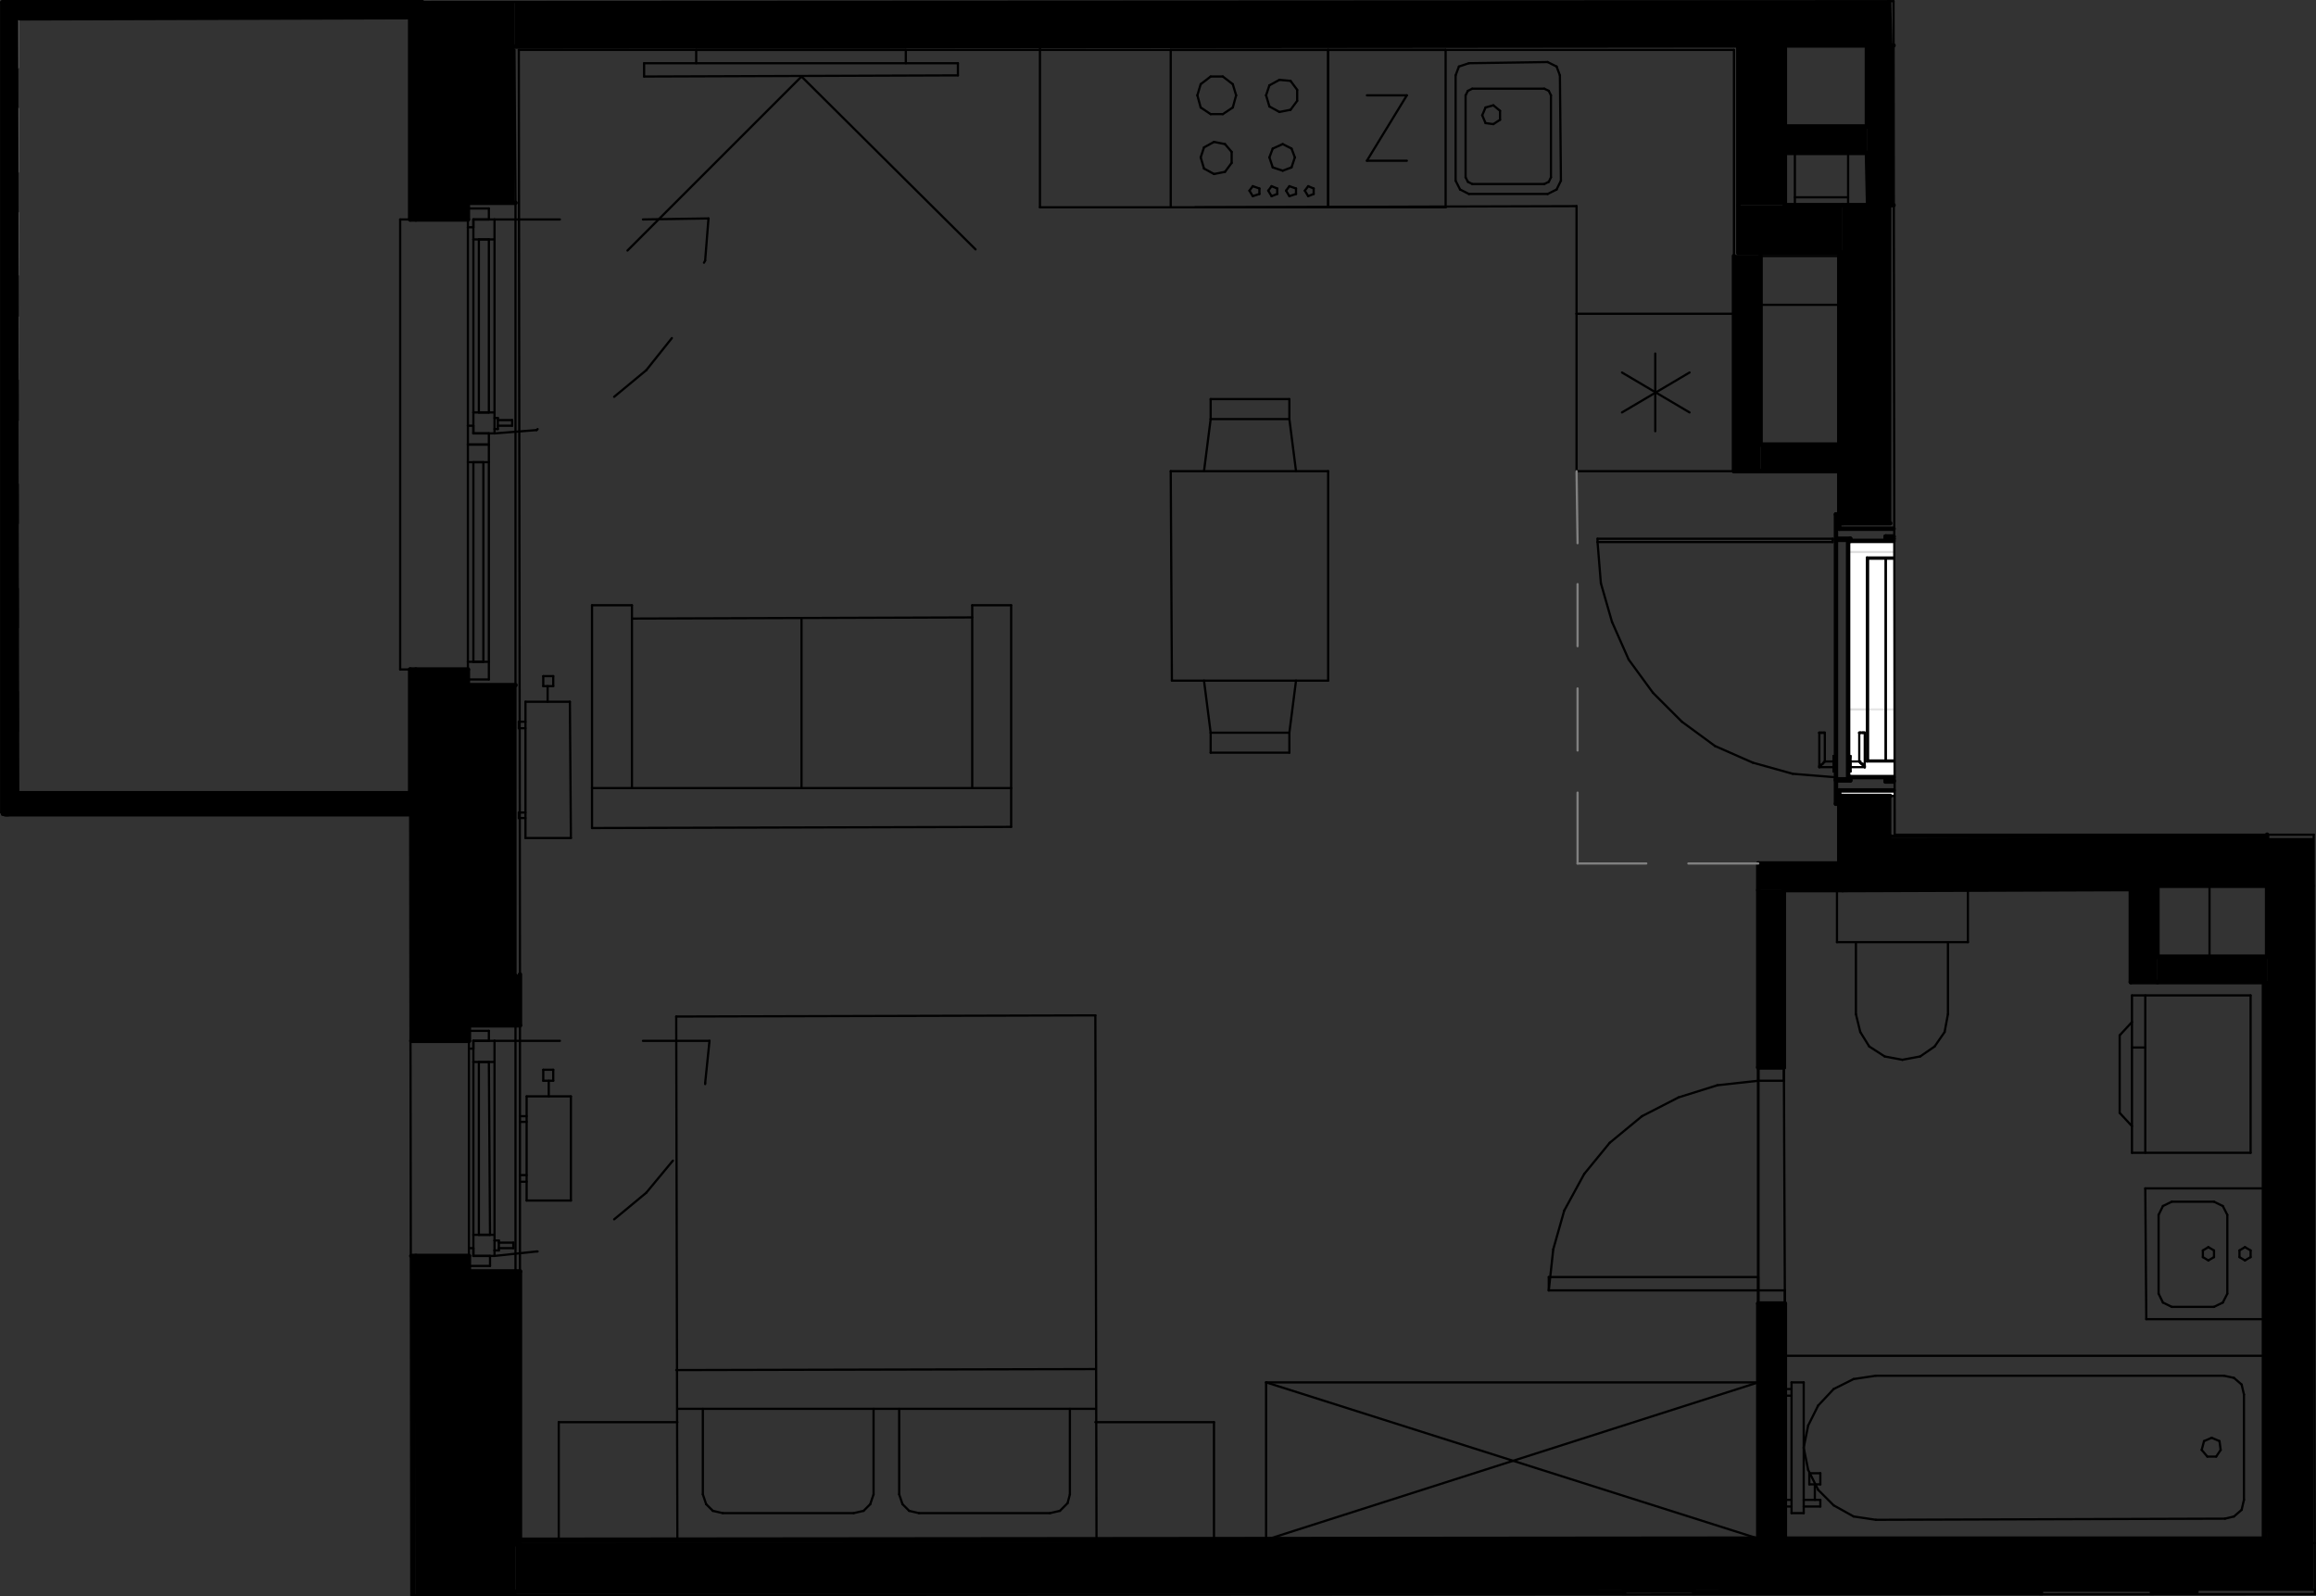 <?xml version="1.0" encoding="utf-8"?>
<!-- Generator: Adobe Illustrator 27.6.1, SVG Export Plug-In . SVG Version: 6.00 Build 0)  -->
<svg version="1.1" id="Warstwa_1" xmlns="http://www.w3.org/2000/svg" xmlns:xlink="http://www.w3.org/1999/xlink" x="0px" y="0px"
	 viewBox="0 0 1600.8 1103.4" style="enable-background:new 0 0 1600.8 1103.4;" xml:space="preserve">
<rect x="0" y="0" width="1600.8" height="1103.4" fill="#333333" stroke="none"/>
<style type="text/css">
	.st0{clip-path:url(#SVGID_00000007399568972089183240000008239798470787229090_);}
	.st1{clip-path:url(#SVGID_00000116233823319626313330000017274062907304457906_);}
	.st2{clip-path:url(#SVGID_00000134934749502373613090000001848519216631906228_);}
	.st3{clip-path:url(#SVGID_00000127724568903631058820000012907255899962314168_);}
	.st4{clip-path:url(#SVGID_00000005953205417620741320000001990815083717127862_);}
	.st5{clip-path:url(#SVGID_00000165931038913467693200000015601167791218858147_);}
	.st6{clip-path:url(#SVGID_00000145018538834900128670000004625080805224673682_);}
	.st7{clip-path:url(#SVGID_00000075883290630208687440000015736643977999084716_);}
	.st8{clip-path:url(#SVGID_00000183957536640619059410000004772270527362978966_);fill:#FFFFFF;}
	.st9{fill:none;stroke:#E7E7E7;stroke-width:1.533;stroke-linecap:round;stroke-linejoin:round;stroke-miterlimit:10;}
	.st10{fill:none;stroke:#E3E3E3;stroke-width:1.533;stroke-linecap:round;stroke-linejoin:round;stroke-miterlimit:10;}
	.st11{fill:none;stroke:#636363;stroke-width:1.533;stroke-linecap:round;stroke-linejoin:round;stroke-miterlimit:10;}
	.st12{fill:none;stroke:#484848;stroke-width:1.533;stroke-linecap:round;stroke-linejoin:round;stroke-miterlimit:10;}
	.st13{fill:none;stroke:#272727;stroke-width:1.533;stroke-linecap:round;stroke-linejoin:round;stroke-miterlimit:10;}
	.st14{fill:none;stroke:#DFDFDF;stroke-width:1.533;stroke-linecap:round;stroke-linejoin:round;stroke-miterlimit:10;}
	.st15{fill:none;stroke:#000000;stroke-width:3.065;stroke-linecap:round;stroke-linejoin:round;stroke-miterlimit:10;}
	
		.st16{clip-path:url(#SVGID_00000098912001426524999730000003777802933245558971_);fill:none;stroke:#000000;stroke-width:1.533;stroke-linecap:round;stroke-linejoin:round;stroke-miterlimit:10;}
	.st17{fill:none;stroke:#000000;stroke-width:1.533;stroke-linecap:round;stroke-linejoin:round;stroke-miterlimit:10;}
	
		.st18{clip-path:url(#SVGID_00000020395937702669628230000007206880743472624802_);fill:none;stroke:#000000;stroke-width:1.533;stroke-linecap:round;stroke-linejoin:round;stroke-miterlimit:10;}
	
		.st19{clip-path:url(#SVGID_00000025409275947084108080000007097442385386039210_);fill:none;stroke:#000000;stroke-width:1.533;stroke-linecap:round;stroke-linejoin:round;stroke-miterlimit:10;}
	
		.st20{clip-path:url(#SVGID_00000152947669885811675840000010429686900399909310_);fill:none;stroke:#000000;stroke-width:1.533;stroke-linecap:round;stroke-linejoin:round;stroke-miterlimit:10;}
	
		.st21{clip-path:url(#SVGID_00000127749185028736930840000001525309011322975397_);fill:none;stroke:#000000;stroke-width:1.533;stroke-linecap:round;stroke-linejoin:round;stroke-miterlimit:10;}
	
		.st22{clip-path:url(#SVGID_00000015350852572014467870000010340329358019147706_);fill:none;stroke:#000000;stroke-width:1.533;stroke-linecap:round;stroke-linejoin:round;stroke-miterlimit:10;}
	
		.st23{clip-path:url(#SVGID_00000044178725849959578490000008675845303002148796_);fill:none;stroke:#000000;stroke-width:3.065;stroke-linecap:round;stroke-linejoin:round;stroke-miterlimit:10;}
	
		.st24{clip-path:url(#SVGID_00000022550046458276274630000012348642749223650732_);fill:none;stroke:#000000;stroke-width:1.533;stroke-linecap:round;stroke-linejoin:round;stroke-miterlimit:10;}
	
		.st25{clip-path:url(#SVGID_00000061440675878327503460000014442160112994980542_);fill:none;stroke:#000000;stroke-width:1.533;stroke-linecap:round;stroke-linejoin:round;stroke-miterlimit:10;}
	
		.st26{clip-path:url(#SVGID_00000138554273342233749810000004328460583352615047_);fill:none;stroke:#000000;stroke-width:3.065;stroke-linecap:round;stroke-linejoin:round;stroke-miterlimit:10;}
	
		.st27{clip-path:url(#SVGID_00000003787202331764855950000015642696387531696043_);fill:none;stroke:#000000;stroke-width:1.533;stroke-linecap:round;stroke-linejoin:round;stroke-miterlimit:10;}
	
		.st28{clip-path:url(#SVGID_00000024687303114049956600000000775998530243386031_);fill:none;stroke:#000000;stroke-width:1.533;stroke-linecap:round;stroke-linejoin:round;stroke-miterlimit:10;}
	
		.st29{clip-path:url(#SVGID_00000088108446029458381330000003673639307249238192_);fill:none;stroke:#000000;stroke-width:1.533;stroke-linecap:round;stroke-linejoin:round;stroke-miterlimit:10;}
	
		.st30{clip-path:url(#SVGID_00000176037358090925631170000016051815616590548140_);fill:none;stroke:#000000;stroke-width:3.065;stroke-linecap:round;stroke-linejoin:round;stroke-miterlimit:10;}
	
		.st31{clip-path:url(#SVGID_00000080197411708621597580000011069786505883816629_);fill:none;stroke:#000000;stroke-width:1.533;stroke-linecap:round;stroke-linejoin:round;stroke-miterlimit:10;}
	
		.st32{clip-path:url(#SVGID_00000178186102289542949490000016065132471714279343_);fill:none;stroke:#000000;stroke-width:1.533;stroke-linecap:round;stroke-linejoin:round;stroke-miterlimit:10;}
	
		.st33{clip-path:url(#SVGID_00000087380349018899833220000000990187626565256377_);fill:none;stroke:#000000;stroke-width:3.065;stroke-linecap:round;stroke-linejoin:round;stroke-miterlimit:10;}
	
		.st34{clip-path:url(#SVGID_00000006674500164511209010000010299776778128294569_);fill:none;stroke:#000000;stroke-width:1.533;stroke-linecap:round;stroke-linejoin:round;stroke-miterlimit:10;}
	
		.st35{clip-path:url(#SVGID_00000134247458531719436070000012764784351852068762_);fill:none;stroke:#000000;stroke-width:1.533;stroke-linecap:round;stroke-linejoin:round;stroke-miterlimit:10;}
	
		.st36{clip-path:url(#SVGID_00000067198602339628977560000000767518468951451779_);fill:none;stroke:#000000;stroke-width:3.065;stroke-linecap:round;stroke-linejoin:round;stroke-miterlimit:10;}
	
		.st37{clip-path:url(#SVGID_00000059299399564896915820000004250135673923933071_);fill:none;stroke:#000000;stroke-width:3.065;stroke-linecap:round;stroke-linejoin:round;stroke-miterlimit:10;}
	.st38{fill:none;stroke:#808080;stroke-width:1.533;stroke-linecap:round;stroke-linejoin:round;stroke-miterlimit:10;}
	
		.st39{clip-path:url(#SVGID_00000124853527454307550590000007545574560529986709_);fill:none;stroke:#000000;stroke-width:17.625;stroke-linecap:round;stroke-linejoin:round;stroke-miterlimit:10;}
	
		.st40{clip-path:url(#SVGID_00000147212812233973312990000006564998145061471129_);fill:none;stroke:#000000;stroke-width:17.625;stroke-linecap:round;stroke-linejoin:round;stroke-miterlimit:10;}
	
		.st41{clip-path:url(#SVGID_00000075162272879542768960000011035176115501488311_);fill:none;stroke:#000000;stroke-width:17.625;stroke-linecap:round;stroke-linejoin:round;stroke-miterlimit:10;}
</style>
<g>
	<g>
		<defs>
			<path id="SVGID_1_" d="M324.1,1102.7h32.2V878.9h-32.2V1102.7z M323.4,140.2h32.2V1.5h-32.2V140.2z M323.4,708.8h33V473.6h-33
				V708.8z"/>
		</defs>
		<clipPath id="SVGID_00000181800624185555098100000006460637957882872488_">
			<use xlink:href="#SVGID_1_"  style="overflow:visible;"/>
		</clipPath>
		
			<rect x="323.4" y="1.5" style="clip-path:url(#SVGID_00000181800624185555098100000006460637957882872488_);" width="33" height="1101.1"/>
	</g>
	<g>
		<defs>
			<path id="SVGID_00000062178947537171722940000012447524163366241698_" d="M287.4,151.7h36V1.5h-36V151.7z M287.4,719.5h36V462.8
				h-36V719.5z M287.4,1102.7h36.8V868.2h-36.8V1102.7z"/>
		</defs>
		<clipPath id="SVGID_00000055686934580765015260000014251403763226052487_">
			<use xlink:href="#SVGID_00000062178947537171722940000012447524163366241698_"  style="overflow:visible;"/>
		</clipPath>
		
			<rect x="287.4" y="1.5" style="clip-path:url(#SVGID_00000055686934580765015260000014251403763226052487_);" width="36.8" height="1101.1"/>
	</g>
	<g>
		<defs>
			<path id="SVGID_00000066515961365698005130000006816877747044829863_" d="M284.3,1102.7h3.1V868.2h-3.1V1102.7z M283.5,151.7h3.8
				V1.5h-3.8V151.7z M283.5,719.5h3.8V462.8h-3.8V719.5z"/>
		</defs>
		<clipPath id="SVGID_00000155106711098405354770000001900676682758672312_">
			<use xlink:href="#SVGID_00000066515961365698005130000006816877747044829863_"  style="overflow:visible;"/>
		</clipPath>
		
			<rect x="283.5" y="1.5" style="clip-path:url(#SVGID_00000155106711098405354770000001900676682758672312_);" width="3.8" height="1101.1"/>
	</g>
	<rect x="1487.4" y="1098.9" width="32.2" height="3.1"/>
	<rect x="356.3" y="1066.7" width="1242.9" height="32.2"/>
	<rect x="1189.3" y="1098.9" width="203.8" height="3.1"/>
	<rect x="355.6" y="0.8" width="950.2" height="30.7"/>
	<g>
		<defs>
			<path id="SVGID_00000058548893045243023390000011626588674108392083_" d="M1273.6,361.7h33V141.8h-33V361.7z M1273.6,580.1h33
				v-29.9h-33V580.1z"/>
		</defs>
		<clipPath id="SVGID_00000174595003591653302880000017512591920801276316_">
			<use xlink:href="#SVGID_00000058548893045243023390000011626588674108392083_"  style="overflow:visible;"/>
		</clipPath>
		
			<rect x="1273.6" y="141.8" style="clip-path:url(#SVGID_00000174595003591653302880000017512591920801276316_);" width="33" height="438.3"/>
	</g>
	<rect x="1273.6" y="579.3" width="325.7" height="33"/>
	<rect x="1567" y="612.3" width="32.2" height="454.4"/>
	<g>
		<defs>
			<path id="SVGID_00000007428379433775592620000003453445610377195930_" d="M1271.3,361.7h2.3v-187h-2.3V361.7z M1271.3,596.9h2.3
				v-46.7h-2.3V596.9z"/>
		</defs>
		<clipPath id="SVGID_00000177480792847743547670000011566205091686711171_">
			<use xlink:href="#SVGID_00000007428379433775592620000003453445610377195930_"  style="overflow:visible;"/>
		</clipPath>
		
			<rect x="1271.3" y="174.7" style="clip-path:url(#SVGID_00000177480792847743547670000011566205091686711171_);" width="2.3" height="422.2"/>
	</g>
	<g>
		<defs>
			<polygon id="SVGID_00000062886775961293165550000006716155821904957876_" points="1273.6,615.3 1400.8,615.3 1400.8,614.6 
				1472.8,614.6 1472.8,612.3 1273.6,612.3 			"/>
		</defs>
		<clipPath id="SVGID_00000177458233540515438170000008476617096122725265_">
			<use xlink:href="#SVGID_00000062886775961293165550000006716155821904957876_"  style="overflow:visible;"/>
		</clipPath>
		
			<rect x="1273.6" y="612.3" style="clip-path:url(#SVGID_00000177458233540515438170000008476617096122725265_);" width="199.2" height="3.1"/>
	</g>
	<rect x="1564.8" y="678.9" width="2.3" height="384.7"/>
	<rect x="1233.7" y="1063.6" width="334.1" height="3.1"/>
	<rect x="1306.5" y="577" width="260.5" height="2.3"/>
	<rect x="1170.9" y="1099.6" width="18.4" height="2.3"/>
	<rect x="356.3" y="1099.6" width="747.9" height="2.3"/>
	<rect x="1104.2" y="1099.6" width="18.4" height="2.3"/>
	<rect x="1393.1" y="1098.9" width="17.6" height="3.1"/>
	<g>
		<defs>
			<path id="SVGID_00000173840143957258386250000015816132552223579787_" d="M1215.3,737.9h17.6V615.3h-17.6V737.9z M1215.3,1066.7
				h18.4V901.1h-18.4V1066.7z"/>
		</defs>
		<clipPath id="SVGID_00000065754589558770300130000004723866697368117385_">
			<use xlink:href="#SVGID_00000173840143957258386250000015816132552223579787_"  style="overflow:visible;"/>
		</clipPath>
		
			<rect x="1215.3" y="615.3" style="clip-path:url(#SVGID_00000065754589558770300130000004723866697368117385_);" width="18.4" height="451.3"/>
	</g>
	<rect x="1215.3" y="596.9" width="58.2" height="18.4"/>
	<g>
		<defs>
			<path id="SVGID_00000126306197287082561490000006813308623724738482_" d="M356.3,708.8h3.1v-35.2h-3.1V708.8z M356.3,1067.4h3.1
				V878.9h-3.1V1067.4z"/>
		</defs>
		<clipPath id="SVGID_00000079464049377525352510000012423717419806681504_">
			<use xlink:href="#SVGID_00000126306197287082561490000006813308623724738482_"  style="overflow:visible;"/>
		</clipPath>
		
			<rect x="356.3" y="673.6" style="clip-path:url(#SVGID_00000079464049377525352510000012423717419806681504_);" width="3.1" height="393.9"/>
	</g>
	<rect x="1472.8" y="612.3" width="18.4" height="66.7"/>
	<rect x="1491.2" y="661.3" width="75.9" height="17.6"/>
	<rect x="359.4" y="1063.6" width="855.9" height="3.1"/>
	<g>
		<defs>
			<path id="SVGID_00000127761422689666630560000006009083558492590249_" d="M1271.3,539.5h7.7v-2.3h29.9V373.9h-29.9v-1.5h-7.7v0.8
				h6.1v165.5h-6.1V539.5z M1271.3,550.2h37.5v-3.8h-37.5V550.2z"/>
		</defs>
		<clipPath id="SVGID_00000110443728042328147750000015896524647377759407_">
			<use xlink:href="#SVGID_00000127761422689666630560000006009083558492590249_"  style="overflow:visible;"/>
		</clipPath>
		
			<rect x="1271.3" y="372.4" style="clip-path:url(#SVGID_00000110443728042328147750000015896524647377759407_);fill:#FFFFFF;" width="37.5" height="177.8"/>
	</g>
	<rect x="1201.5" y="31.4" width="32.2" height="110.3"/>
	<rect x="1201.5" y="141.8" width="72" height="33"/>
	<rect x="1290.4" y="31.4" width="18.4" height="110.3"/>
	<rect x="1233.7" y="87.4" width="56.7" height="18.4"/>
	<rect x="1198.5" y="177" width="18.4" height="148.7"/>
	<rect x="1216.9" y="307.3" width="56.7" height="18.4"/>
	<line class="st9" x1="1291.2" y1="490.4" x2="1308.8" y2="490.4"/>
	<line class="st10" x1="1290.4" y1="490.4" x2="1291.2" y2="490.4"/>
	<line class="st11" x1="1267.4" y1="527.2" x2="1267.4" y2="526.4"/>
	<line class="st11" x1="1278.9" y1="526.4" x2="1278.9" y2="527.2"/>
	<line class="st12" x1="1257.5" y1="529.5" x2="1258.2" y2="529.5"/>
	<line class="st12" x1="1258.2" y1="529.5" x2="1258.2" y2="528.7"/>
	<line class="st12" x1="1259" y1="528.7" x2="1259.8" y2="528"/>
	<line class="st12" x1="1259.8" y1="528" x2="1259.8" y2="528"/>
	<line class="st12" x1="1259.8" y1="528" x2="1260.5" y2="527.2"/>
	<line class="st12" x1="1260.5" y1="527.2" x2="1260.5" y2="527.2"/>
	<line class="st12" x1="1260.5" y1="527.2" x2="1261.3" y2="526.4"/>
	<line class="st12" x1="1261.3" y1="526.4" x2="1261.3" y2="526.4"/>
	<line class="st12" x1="1278.9" y1="527.2" x2="1278.9" y2="526.4"/>
	<line class="st12" x1="1257.5" y1="530.3" x2="1257.5" y2="530.3"/>
	<line class="st12" x1="1257.5" y1="530.3" x2="1257.5" y2="529.5"/>
	<line class="st12" x1="1267.4" y1="526.4" x2="1267.4" y2="527.2"/>
	<line class="st12" x1="1278.9" y1="526.4" x2="1278.9" y2="526.4"/>
	<line class="st12" x1="1258.2" y1="528.7" x2="1259" y2="528.7"/>
	<line class="st12" x1="1278.9" y1="527.2" x2="1278.9" y2="527.2"/>
	<line class="st12" x1="1278.9" y1="527.2" x2="1278.9" y2="528"/>
	<line class="st12" x1="1278.9" y1="528" x2="1278.9" y2="528"/>
	<line class="st12" x1="1278.9" y1="528" x2="1278.9" y2="528.7"/>
	<line class="st12" x1="1278.9" y1="528.7" x2="1278.9" y2="528.7"/>
	<line class="st12" x1="1278.9" y1="528.7" x2="1278.9" y2="529.5"/>
	<line class="st12" x1="1278.9" y1="529.5" x2="1278.9" y2="529.5"/>
	<line class="st12" x1="1278.9" y1="529.5" x2="1278.9" y2="530.3"/>
	<line class="st12" x1="1278.9" y1="530.3" x2="1278.9" y2="530.3"/>
	<line class="st12" x1="1267.4" y1="526.4" x2="1267.4" y2="526.4"/>
	<line class="st12" x1="1285.1" y1="526.4" x2="1285.8" y2="526.4"/>
	<line class="st12" x1="1285.8" y1="526.4" x2="1285.8" y2="527.2"/>
	<line class="st12" x1="1285.8" y1="527.2" x2="1285.8" y2="527.2"/>
	<line class="st12" x1="1285.8" y1="527.2" x2="1286.6" y2="528"/>
	<line class="st12" x1="1286.6" y1="528" x2="1287.4" y2="528"/>
	<line class="st12" x1="1287.4" y1="528" x2="1287.4" y2="528.7"/>
	<line class="st12" x1="1287.4" y1="528.7" x2="1288.1" y2="528.7"/>
	<line class="st12" x1="1288.1" y1="528.7" x2="1288.1" y2="529.5"/>
	<line class="st12" x1="1288.1" y1="529.5" x2="1288.9" y2="529.5"/>
	<line class="st12" x1="1288.9" y1="529.5" x2="1288.9" y2="530.3"/>
	<line class="st12" x1="1288.9" y1="530.3" x2="1288.9" y2="530.3"/>
	<line class="st12" x1="1267.4" y1="528" x2="1267.4" y2="528.7"/>
	<line class="st12" x1="1267.4" y1="530.3" x2="1267.4" y2="530.3"/>
	<line class="st12" x1="1267.4" y1="530.3" x2="1267.4" y2="529.5"/>
	<line class="st12" x1="1267.4" y1="529.5" x2="1267.4" y2="529.5"/>
	<line class="st12" x1="1267.4" y1="529.5" x2="1267.4" y2="528.7"/>
	<line class="st12" x1="1267.4" y1="528.7" x2="1267.4" y2="528.7"/>
	<line class="st12" x1="1267.4" y1="528.7" x2="1267.4" y2="528"/>
	<line class="st12" x1="1267.4" y1="528" x2="1267.4" y2="528"/>
	<line class="st12" x1="1267.4" y1="528" x2="1267.4" y2="527.2"/>
	<line class="st12" x1="1267.4" y1="527.2" x2="1267.4" y2="527.2"/>
	<line class="st12" x1="1267.4" y1="527.2" x2="1267.4" y2="528"/>
	<line class="st13" x1="1278.9" y1="533.3" x2="1278.9" y2="532.6"/>
	<line class="st13" x1="1278.9" y1="532.6" x2="1278.9" y2="531.8"/>
	<line class="st13" x1="1278.9" y1="531.8" x2="1278.9" y2="531"/>
	<line class="st13" x1="1278.9" y1="531" x2="1278.9" y2="530.3"/>
	<line class="st12" x1="1278.9" y1="528.7" x2="1278.9" y2="528"/>
	<line class="st12" x1="1278.9" y1="528" x2="1278.9" y2="527.2"/>
	<line class="st13" x1="1285.8" y1="506.5" x2="1285.1" y2="506.5"/>
	<line class="st13" x1="1285.1" y1="506.5" x2="1285.1" y2="506.5"/>
	<line class="st13" x1="1278.9" y1="525.7" x2="1278.9" y2="524.1"/>
	<line class="st13" x1="1278.9" y1="524.1" x2="1278.9" y2="523.4"/>
	<line class="st13" x1="1278.9" y1="523.4" x2="1278.9" y2="522.6"/>
	<line class="st13" x1="1288.9" y1="506.5" x2="1288.9" y2="506.5"/>
	<line class="st13" x1="1288.9" y1="506.5" x2="1288.9" y2="506.5"/>
	<line class="st13" x1="1288.9" y1="506.5" x2="1288.1" y2="506.5"/>
	<line class="st13" x1="1288.1" y1="506.5" x2="1288.1" y2="506.5"/>
	<line class="st13" x1="1288.1" y1="506.5" x2="1287.4" y2="506.5"/>
	<line class="st13" x1="1287.4" y1="506.5" x2="1287.4" y2="506.5"/>
	<line class="st13" x1="1287.4" y1="506.5" x2="1286.6" y2="506.5"/>
	<line class="st13" x1="1286.6" y1="506.5" x2="1285.8" y2="506.5"/>
	<line class="st13" x1="1285.8" y1="506.5" x2="1285.8" y2="506.5"/>
	<line class="st13" x1="1285.8" y1="506.5" x2="1285.8" y2="506.5"/>
	<line class="st13" x1="1285.1" y1="526.4" x2="1285.1" y2="526.4"/>
	<line class="st13" x1="1267.4" y1="526.4" x2="1267.4" y2="526.4"/>
	<line class="st13" x1="1267.4" y1="526.4" x2="1267.4" y2="526.4"/>
	<line class="st13" x1="1267.4" y1="526.4" x2="1267.4" y2="526.4"/>
	<line class="st13" x1="1278.9" y1="526.4" x2="1278.9" y2="526.4"/>
	<line class="st13" x1="1267.4" y1="527.2" x2="1267.4" y2="527.2"/>
	<line class="st13" x1="1267.4" y1="527.2" x2="1267.4" y2="528"/>
	<line class="st13" x1="1267.4" y1="528" x2="1267.4" y2="528"/>
	<line class="st13" x1="1267.4" y1="528" x2="1267.4" y2="528.7"/>
	<line class="st13" x1="1267.4" y1="528.7" x2="1267.4" y2="528.7"/>
	<line class="st13" x1="1267.4" y1="528.7" x2="1267.4" y2="529.5"/>
	<line class="st13" x1="1267.4" y1="529.5" x2="1267.4" y2="529.5"/>
	<line class="st13" x1="1267.4" y1="529.5" x2="1267.4" y2="530.3"/>
	<line class="st13" x1="1267.4" y1="530.3" x2="1267.4" y2="530.3"/>
	<line class="st13" x1="1278.9" y1="530.3" x2="1278.9" y2="530.3"/>
	<line class="st13" x1="1278.9" y1="530.3" x2="1278.9" y2="529.5"/>
	<line class="st13" x1="1278.9" y1="529.5" x2="1278.9" y2="529.5"/>
	<line class="st13" x1="1278.9" y1="529.5" x2="1278.9" y2="528.7"/>
	<line class="st13" x1="1278.9" y1="528.7" x2="1278.9" y2="528.7"/>
	<line class="st13" x1="1278.9" y1="528.7" x2="1278.9" y2="528"/>
	<line class="st13" x1="1278.9" y1="528" x2="1278.9" y2="528"/>
	<line class="st13" x1="1278.9" y1="528" x2="1278.9" y2="527.2"/>
	<line class="st13" x1="1278.9" y1="527.2" x2="1278.9" y2="527.2"/>
	<line class="st13" x1="1278.9" y1="526.4" x2="1278.9" y2="526.4"/>
	<line class="st13" x1="1278.9" y1="526.4" x2="1278.9" y2="526.4"/>
	<line class="st13" x1="1261.3" y1="526.4" x2="1261.3" y2="526.4"/>
	<line class="st13" x1="1261.3" y1="506.5" x2="1261.3" y2="506.5"/>
	<line class="st13" x1="1261.3" y1="506.5" x2="1261.3" y2="506.5"/>
	<line class="st13" x1="1261.3" y1="506.5" x2="1260.5" y2="506.5"/>
	<line class="st13" x1="1260.5" y1="506.5" x2="1260.5" y2="506.5"/>
	<line class="st13" x1="1260.5" y1="506.5" x2="1259.8" y2="506.5"/>
	<line class="st13" x1="1259.8" y1="506.5" x2="1259" y2="506.5"/>
	<line class="st13" x1="1259" y1="506.5" x2="1259" y2="506.5"/>
	<line class="st13" x1="1259" y1="506.5" x2="1258.2" y2="506.5"/>
	<line class="st13" x1="1258.2" y1="506.5" x2="1258.2" y2="506.5"/>
	<line class="st13" x1="1258.2" y1="506.5" x2="1257.5" y2="506.5"/>
	<line class="st13" x1="1257.5" y1="506.5" x2="1257.5" y2="506.5"/>
	<line class="st13" x1="1257.5" y1="506.5" x2="1257.5" y2="506.5"/>
	<line class="st13" x1="1267.4" y1="522.6" x2="1267.4" y2="523.4"/>
	<line class="st13" x1="1267.4" y1="523.4" x2="1267.4" y2="524.1"/>
	<line class="st13" x1="1267.4" y1="524.1" x2="1267.4" y2="525.7"/>
	<line class="st13" x1="1267.4" y1="525.7" x2="1267.4" y2="526.4"/>
	<line class="st13" x1="1278.9" y1="526.4" x2="1278.9" y2="525.7"/>
	<line class="st13" x1="1267.4" y1="530.3" x2="1267.4" y2="531"/>
	<line class="st13" x1="1267.4" y1="531" x2="1267.4" y2="531.8"/>
	<line class="st13" x1="1267.4" y1="531.8" x2="1267.4" y2="532.6"/>
	<line class="st13" x1="1267.4" y1="532.6" x2="1267.4" y2="533.3"/>
	<line class="st14" x1="1277.4" y1="381.6" x2="1308.8" y2="381.6"/>
	<line class="st14" x1="1277.4" y1="490.4" x2="1290.4" y2="490.4"/>
	<line class="st15" x1="323.4" y1="140.2" x2="356.3" y2="140.2"/>
	<line class="st15" x1="324.1" y1="708.8" x2="356.3" y2="708.8"/>
	<line class="st15" x1="356.3" y1="473.6" x2="323.4" y2="473.6"/>
	<line class="st15" x1="356.3" y1="878.9" x2="324.1" y2="878.9"/>
	<g>
		<defs>
			<rect id="SVGID_00000060029322044326793450000005217351197159702400_" x="321.8" y="0" width="3.8" height="141.8"/>
		</defs>
		<clipPath id="SVGID_00000174562127277706074640000000566268754292936101_">
			<use xlink:href="#SVGID_00000060029322044326793450000005217351197159702400_"  style="overflow:visible;"/>
		</clipPath>
		
			<line style="clip-path:url(#SVGID_00000174562127277706074640000000566268754292936101_);fill:none;stroke:#000000;stroke-width:1.533;stroke-linecap:round;stroke-linejoin:round;stroke-miterlimit:10;" x1="323.4" y1="1.5" x2="323.4" y2="140.2"/>
	</g>
	<line class="st17" x1="356.3" y1="140.2" x2="355.6" y2="34.5"/>
	<line class="st17" x1="323.4" y1="473.6" x2="324.1" y2="708.8"/>
	<line class="st17" x1="356.3" y1="708.8" x2="356.3" y2="673.6"/>
	<line class="st17" x1="356.3" y1="673.6" x2="356.3" y2="473.6"/>
	<g>
		<defs>
			<rect id="SVGID_00000096029406013546605840000015687624989982031540_" x="322.6" y="876.6" width="3.8" height="226.1"/>
		</defs>
		<clipPath id="SVGID_00000129178773900747915430000014399946727446070154_">
			<use xlink:href="#SVGID_00000096029406013546605840000015687624989982031540_"  style="overflow:visible;"/>
		</clipPath>
		
			<line style="clip-path:url(#SVGID_00000129178773900747915430000014399946727446070154_);fill:none;stroke:#000000;stroke-width:1.533;stroke-linecap:round;stroke-linejoin:round;stroke-miterlimit:10;" x1="324.1" y1="878.9" x2="324.1" y2="1102.7"/>
	</g>
	<line class="st17" x1="356.3" y1="1067.4" x2="356.3" y2="878.9"/>
	<line class="st15" x1="324.1" y1="878.9" x2="324.1" y2="868.2"/>
	<line class="st15" x1="324.1" y1="868.2" x2="287.4" y2="868.2"/>
	<line class="st15" x1="324.1" y1="719.5" x2="324.1" y2="708.8"/>
	<line class="st15" x1="323.4" y1="473.6" x2="323.4" y2="462.8"/>
	<line class="st15" x1="323.4" y1="462.8" x2="287.4" y2="462.8"/>
	<line class="st15" x1="287.4" y1="719.5" x2="324.1" y2="719.5"/>
	<line class="st15" x1="323.4" y1="151.7" x2="323.4" y2="140.2"/>
	<line class="st15" x1="287.4" y1="151.7" x2="323.4" y2="151.7"/>
	<g>
		<defs>
			<rect id="SVGID_00000122718391167210074670000015796712819843611571_" x="322.6" y="876.6" width="3.8" height="226.1"/>
		</defs>
		<clipPath id="SVGID_00000034068927415406546940000000255290937209922945_">
			<use xlink:href="#SVGID_00000122718391167210074670000015796712819843611571_"  style="overflow:visible;"/>
		</clipPath>
		
			<line style="clip-path:url(#SVGID_00000034068927415406546940000000255290937209922945_);fill:none;stroke:#000000;stroke-width:1.533;stroke-linecap:round;stroke-linejoin:round;stroke-miterlimit:10;" x1="324.1" y1="1102.7" x2="324.1" y2="878.9"/>
	</g>
	<g>
		<defs>
			<rect id="SVGID_00000014620448146059212200000003432401106444083074_" x="285.8" y="865.9" width="4.6" height="236.8"/>
		</defs>
		<clipPath id="SVGID_00000181808974097613262060000013594192341774651279_">
			<use xlink:href="#SVGID_00000014620448146059212200000003432401106444083074_"  style="overflow:visible;"/>
		</clipPath>
		
			<line style="clip-path:url(#SVGID_00000181808974097613262060000013594192341774651279_);fill:none;stroke:#000000;stroke-width:1.533;stroke-linecap:round;stroke-linejoin:round;stroke-miterlimit:10;" x1="287.4" y1="868.2" x2="288.1" y2="1102.7"/>
	</g>
	<line class="st17" x1="324.1" y1="708.8" x2="323.4" y2="473.6"/>
	<line class="st17" x1="287.4" y1="462.8" x2="287.4" y2="719.5"/>
	<g>
		<defs>
			<rect id="SVGID_00000142155418144022606990000015699471376760243073_" x="321.8" y="0" width="3.8" height="141.8"/>
		</defs>
		<clipPath id="SVGID_00000020397006037847240420000001482485391307901625_">
			<use xlink:href="#SVGID_00000142155418144022606990000015699471376760243073_"  style="overflow:visible;"/>
		</clipPath>
		
			<line style="clip-path:url(#SVGID_00000020397006037847240420000001482485391307901625_);fill:none;stroke:#000000;stroke-width:1.533;stroke-linecap:round;stroke-linejoin:round;stroke-miterlimit:10;" x1="323.4" y1="140.2" x2="323.4" y2="1.5"/>
	</g>
	<g>
		<defs>
			<rect id="SVGID_00000028284322099003925760000001917455473168797341_" x="285.8" y="0" width="3.8" height="153.3"/>
		</defs>
		<clipPath id="SVGID_00000155853355324621822100000011984713436236442511_">
			<use xlink:href="#SVGID_00000028284322099003925760000001917455473168797341_"  style="overflow:visible;"/>
		</clipPath>
		
			<line style="clip-path:url(#SVGID_00000155853355324621822100000011984713436236442511_);fill:none;stroke:#000000;stroke-width:1.533;stroke-linecap:round;stroke-linejoin:round;stroke-miterlimit:10;" x1="287.4" y1="1.5" x2="287.4" y2="151.7"/>
	</g>
	<line class="st15" x1="287.4" y1="868.2" x2="284.3" y2="868.2"/>
	<line class="st15" x1="287.4" y1="462.8" x2="283.5" y2="462.8"/>
	<line class="st15" x1="283.5" y1="462.8" x2="283.5" y2="561.7"/>
	<line class="st15" x1="284.3" y1="719.5" x2="287.4" y2="719.5"/>
	<g>
		<defs>
			<rect id="SVGID_00000023960944591911636850000007117936480066491789_" x="281.2" y="0" width="5.4" height="154"/>
		</defs>
		<clipPath id="SVGID_00000016069995219585954990000013824999771257589410_">
			<use xlink:href="#SVGID_00000023960944591911636850000007117936480066491789_"  style="overflow:visible;"/>
		</clipPath>
		
			<line style="clip-path:url(#SVGID_00000016069995219585954990000013824999771257589410_);fill:none;stroke:#000000;stroke-width:3.065;stroke-linecap:round;stroke-linejoin:round;stroke-miterlimit:10;" x1="283.5" y1="1.5" x2="283.5" y2="151.7"/>
	</g>
	<line class="st15" x1="283.5" y1="151.7" x2="287.4" y2="151.7"/>
	<g>
		<defs>
			<rect id="SVGID_00000169546335206105074380000009311392225778201995_" x="285.8" y="865.9" width="4.6" height="236.8"/>
		</defs>
		<clipPath id="SVGID_00000082329940781526173210000002355266604104276643_">
			<use xlink:href="#SVGID_00000169546335206105074380000009311392225778201995_"  style="overflow:visible;"/>
		</clipPath>
		
			<line style="clip-path:url(#SVGID_00000082329940781526173210000002355266604104276643_);fill:none;stroke:#000000;stroke-width:1.533;stroke-linecap:round;stroke-linejoin:round;stroke-miterlimit:10;" x1="288.1" y1="1102.7" x2="287.4" y2="868.2"/>
	</g>
	<line class="st17" x1="287.4" y1="719.5" x2="287.4" y2="462.8"/>
	<g>
		<defs>
			<rect id="SVGID_00000178924093841773503480000009830481209192446106_" x="285.8" y="0" width="3.8" height="153.3"/>
		</defs>
		<clipPath id="SVGID_00000075844662680469484780000001835630133253016716_">
			<use xlink:href="#SVGID_00000178924093841773503480000009830481209192446106_"  style="overflow:visible;"/>
		</clipPath>
		
			<line style="clip-path:url(#SVGID_00000075844662680469484780000001835630133253016716_);fill:none;stroke:#000000;stroke-width:1.533;stroke-linecap:round;stroke-linejoin:round;stroke-miterlimit:10;" x1="287.4" y1="151.7" x2="287.4" y2="1.5"/>
	</g>
	<g>
		<defs>
			<rect id="SVGID_00000104703625933922423270000000994002528014573724_" x="1485.1" y="1095.8" width="5.4" height="6.9"/>
		</defs>
		<clipPath id="SVGID_00000016791873491603584060000008878092611784179115_">
			<use xlink:href="#SVGID_00000104703625933922423270000000994002528014573724_"  style="overflow:visible;"/>
		</clipPath>
		
			<line style="clip-path:url(#SVGID_00000016791873491603584060000008878092611784179115_);fill:none;stroke:#000000;stroke-width:3.065;stroke-linecap:round;stroke-linejoin:round;stroke-miterlimit:10;" x1="1487.4" y1="1098.9" x2="1487.4" y2="1101.9"/>
	</g>
	<line class="st17" x1="1519.5" y1="1098.9" x2="1487.4" y2="1098.9"/>
	<line class="st15" x1="359.4" y1="1067.4" x2="356.3" y2="1067.4"/>
	<line class="st15" x1="1122.6" y1="1099.6" x2="1170.9" y2="1099.6"/>
	<line class="st15" x1="1410.7" y1="1098.9" x2="1487.4" y2="1098.9"/>
	<line class="st17" x1="1567.8" y1="1066.7" x2="1233.7" y2="1066.7"/>
	<line class="st17" x1="1215.3" y1="1066.7" x2="359.4" y2="1067.4"/>
	<line class="st17" x1="356.3" y1="1099.6" x2="1104.2" y2="1099.6"/>
	<line class="st17" x1="1189.3" y1="1099.6" x2="1393.1" y2="1098.9"/>
	<g>
		<defs>
			<rect id="SVGID_00000011714743262806240380000014309556587835149230_" x="1518" y="1096.6" width="82.8" height="3.8"/>
		</defs>
		<clipPath id="SVGID_00000116931485803918590590000018191075066961306784_">
			<use xlink:href="#SVGID_00000011714743262806240380000014309556587835149230_"  style="overflow:visible;"/>
		</clipPath>
		
			<line style="clip-path:url(#SVGID_00000116931485803918590590000018191075066961306784_);fill:none;stroke:#000000;stroke-width:1.533;stroke-linecap:round;stroke-linejoin:round;stroke-miterlimit:10;" x1="1519.5" y1="1098.9" x2="1600" y2="1098.9"/>
	</g>
	<line class="st15" x1="1393.1" y1="1098.9" x2="1189.3" y2="1099.6"/>
	<g>
		<defs>
			<rect id="SVGID_00000063596083837551040480000008041409633276189316_" x="1187.7" y="1097.3" width="3.8" height="5.4"/>
		</defs>
		<clipPath id="SVGID_00000139999601782927266450000004673460798279894714_">
			<use xlink:href="#SVGID_00000063596083837551040480000008041409633276189316_"  style="overflow:visible;"/>
		</clipPath>
		
			<line style="clip-path:url(#SVGID_00000139999601782927266450000004673460798279894714_);fill:none;stroke:#000000;stroke-width:1.533;stroke-linecap:round;stroke-linejoin:round;stroke-miterlimit:10;" x1="1189.3" y1="1099.6" x2="1189.3" y2="1101.9"/>
	</g>
	<g>
		<defs>
			<rect id="SVGID_00000103957222357091834530000011630279839295067527_" x="1391.6" y="1096.6" width="3.8" height="6.1"/>
		</defs>
		<clipPath id="SVGID_00000002380220521339718460000000891809311885324208_">
			<use xlink:href="#SVGID_00000103957222357091834530000011630279839295067527_"  style="overflow:visible;"/>
		</clipPath>
		
			<line style="clip-path:url(#SVGID_00000002380220521339718460000000891809311885324208_);fill:none;stroke:#000000;stroke-width:1.533;stroke-linecap:round;stroke-linejoin:round;stroke-miterlimit:10;" x1="1393.1" y1="1101.9" x2="1393.1" y2="1098.9"/>
	</g>
	<line class="st15" x1="355.6" y1="32.2" x2="1201.5" y2="31.4"/>
	<line class="st15" x1="1233.7" y1="31.4" x2="1290.4" y2="31.4"/>
	<g>
		<defs>
			<rect id="SVGID_00000050664406914982770660000009437380049859641269_" x="1303.4" y="0" width="6.1" height="33.7"/>
		</defs>
		<clipPath id="SVGID_00000026138088572167542740000012728142911168447895_">
			<use xlink:href="#SVGID_00000050664406914982770660000009437380049859641269_"  style="overflow:visible;"/>
		</clipPath>
		
			<line style="clip-path:url(#SVGID_00000026138088572167542740000012728142911168447895_);fill:none;stroke:#000000;stroke-width:3.065;stroke-linecap:round;stroke-linejoin:round;stroke-miterlimit:10;" x1="1306.5" y1="31.4" x2="1305.7" y2="0.8"/>
	</g>
	<line class="st15" x1="1273.6" y1="361.7" x2="1306.5" y2="361.7"/>
	<line class="st15" x1="1306.5" y1="141.8" x2="1273.6" y2="141.8"/>
	<line class="st15" x1="1306.5" y1="550.2" x2="1273.6" y2="550.2"/>
	<line class="st17" x1="1273.6" y1="174.7" x2="1273.6" y2="307.3"/>
	<line class="st17" x1="1273.6" y1="325.7" x2="1273.6" y2="361.7"/>
	<line class="st17" x1="1306.5" y1="361.7" x2="1306.5" y2="141.8"/>
	<line class="st17" x1="1273.6" y1="550.2" x2="1273.6" y2="580.1"/>
	<line class="st17" x1="1306.5" y1="577" x2="1306.5" y2="550.2"/>
	<line class="st15" x1="1491.2" y1="612.3" x2="1567" y2="612.3"/>
	<line class="st17" x1="1273.6" y1="612.3" x2="1472.8" y2="612.3"/>
	<line class="st17" x1="1564.8" y1="579.3" x2="1306.5" y2="580.1"/>
	<line class="st17" x1="1273.6" y1="580.1" x2="1273.6" y2="596.9"/>
	<line class="st17" x1="1273.6" y1="596.9" x2="1273.6" y2="612.3"/>
	<line class="st15" x1="1567" y1="612.3" x2="1567" y2="661.3"/>
	<line class="st17" x1="1567" y1="678.9" x2="1567.8" y2="1063.6"/>
	<g>
		<defs>
			<rect id="SVGID_00000150086791370073776800000010256674680112084884_" x="1566.3" y="1064.4" width="34.5" height="3.8"/>
		</defs>
		<clipPath id="SVGID_00000034053275942961274550000008277922499680176299_">
			<use xlink:href="#SVGID_00000150086791370073776800000010256674680112084884_"  style="overflow:visible;"/>
		</clipPath>
		
			<line style="clip-path:url(#SVGID_00000034053275942961274550000008277922499680176299_);fill:none;stroke:#000000;stroke-width:1.533;stroke-linecap:round;stroke-linejoin:round;stroke-miterlimit:10;" x1="1567.8" y1="1066.7" x2="1600" y2="1066.7"/>
	</g>
	<g>
		<defs>
			<rect id="SVGID_00000183242955278969306070000013476802474651719602_" x="1565.5" y="610" width="35.2" height="3.8"/>
		</defs>
		<clipPath id="SVGID_00000090281423647112307360000016033273140096189628_">
			<use xlink:href="#SVGID_00000183242955278969306070000013476802474651719602_"  style="overflow:visible;"/>
		</clipPath>
		
			<line style="clip-path:url(#SVGID_00000090281423647112307360000016033273140096189628_);fill:none;stroke:#000000;stroke-width:1.533;stroke-linecap:round;stroke-linejoin:round;stroke-miterlimit:10;" x1="1599.2" y1="612.3" x2="1567.1" y2="612.3"/>
	</g>
	<line class="st15" x1="1271.3" y1="177" x2="1271.3" y2="361.7"/>
	<line class="st15" x1="1271.3" y1="361.7" x2="1273.6" y2="361.7"/>
	<line class="st15" x1="1273.6" y1="174.7" x2="1271.3" y2="174.7"/>
	<line class="st15" x1="1271.3" y1="550.2" x2="1271.3" y2="596.9"/>
	<line class="st15" x1="1273.6" y1="550.2" x2="1271.3" y2="550.2"/>
	<line class="st17" x1="1273.6" y1="361.7" x2="1273.6" y2="174.7"/>
	<line class="st17" x1="1271.3" y1="596.9" x2="1273.6" y2="596.9"/>
	<line class="st17" x1="1273.6" y1="580.1" x2="1273.6" y2="550.2"/>
	<line class="st15" x1="1273.6" y1="615.3" x2="1472.8" y2="614.6"/>
	<line class="st17" x1="1472.8" y1="614.6" x2="1472.8" y2="612.3"/>
	<line class="st17" x1="1472.8" y1="612.3" x2="1273.6" y2="612.3"/>
	<line class="st17" x1="1273.6" y1="612.3" x2="1273.6" y2="615.3"/>
	<line class="st15" x1="1564.8" y1="678.9" x2="1564.8" y2="1063.6"/>
	<line class="st17" x1="1567.8" y1="1063.6" x2="1567" y2="678.9"/>
	<line class="st17" x1="1567" y1="678.9" x2="1564.8" y2="678.9"/>
	<line class="st15" x1="1564.8" y1="1063.6" x2="1233.7" y2="1063.6"/>
	<line class="st17" x1="1233.7" y1="1063.6" x2="1233.7" y2="1066.7"/>
	<line class="st17" x1="1233.7" y1="1066.7" x2="1567.8" y2="1066.7"/>
	<line class="st17" x1="1567.8" y1="1066.7" x2="1567.8" y2="1063.6"/>
	<line class="st15" x1="1567" y1="579.3" x2="1567" y2="577"/>
	<line class="st17" x1="1306.5" y1="577" x2="1306.5" y2="580.1"/>
	<line class="st17" x1="1306.5" y1="580.1" x2="1567" y2="579.3"/>
	<g>
		<defs>
			<rect id="SVGID_00000114068143488879282200000011469702456232067484_" x="1168.6" y="1096.6" width="5.4" height="6.1"/>
		</defs>
		<clipPath id="SVGID_00000088838133659370145510000009561134143124304793_">
			<use xlink:href="#SVGID_00000114068143488879282200000011469702456232067484_"  style="overflow:visible;"/>
		</clipPath>
		
			<line style="clip-path:url(#SVGID_00000088838133659370145510000009561134143124304793_);fill:none;stroke:#000000;stroke-width:3.065;stroke-linecap:round;stroke-linejoin:round;stroke-miterlimit:10;" x1="1170.9" y1="1099.6" x2="1170.9" y2="1101.9"/>
	</g>
	<line class="st17" x1="1189.3" y1="1099.6" x2="1170.9" y2="1099.6"/>
	<line class="st17" x1="1104.2" y1="1099.6" x2="356.3" y2="1099.6"/>
	<g>
		<defs>
			<rect id="SVGID_00000155110618263953651850000017153069279502528151_" x="354.8" y="1097.3" width="3.8" height="5.4"/>
		</defs>
		<clipPath id="SVGID_00000115506237254786658370000011365514114152277431_">
			<use xlink:href="#SVGID_00000155110618263953651850000017153069279502528151_"  style="overflow:visible;"/>
		</clipPath>
		
			<line style="clip-path:url(#SVGID_00000115506237254786658370000011365514114152277431_);fill:none;stroke:#000000;stroke-width:1.533;stroke-linecap:round;stroke-linejoin:round;stroke-miterlimit:10;" x1="356.3" y1="1099.6" x2="356.3" y2="1102.7"/>
	</g>
	<g>
		<defs>
			<rect id="SVGID_00000025439389623041324410000005538389419990308766_" x="1102.7" y="1097.3" width="3.8" height="5.4"/>
		</defs>
		<clipPath id="SVGID_00000120539067234309494470000003966419337598389141_">
			<use xlink:href="#SVGID_00000025439389623041324410000005538389419990308766_"  style="overflow:visible;"/>
		</clipPath>
		
			<line style="clip-path:url(#SVGID_00000120539067234309494470000003966419337598389141_);fill:none;stroke:#000000;stroke-width:1.533;stroke-linecap:round;stroke-linejoin:round;stroke-miterlimit:10;" x1="1104.2" y1="1101.9" x2="1104.2" y2="1099.6"/>
	</g>
	<g>
		<defs>
			<rect id="SVGID_00000034773407651519384120000003351803767267702420_" x="1120.3" y="1096.6" width="5.4" height="6.1"/>
		</defs>
		<clipPath id="SVGID_00000043448915615759432370000012278525228980805256_">
			<use xlink:href="#SVGID_00000034773407651519384120000003351803767267702420_"  style="overflow:visible;"/>
		</clipPath>
		
			<line style="clip-path:url(#SVGID_00000043448915615759432370000012278525228980805256_);fill:none;stroke:#000000;stroke-width:3.065;stroke-linecap:round;stroke-linejoin:round;stroke-miterlimit:10;" x1="1122.6" y1="1101.9" x2="1122.6" y2="1099.6"/>
	</g>
	<line class="st17" x1="1122.6" y1="1099.6" x2="1104.2" y2="1099.6"/>
	<g>
		<defs>
			<rect id="SVGID_00000107560056199450770790000000051226566938721192_" x="1408.4" y="1095.8" width="5.4" height="6.9"/>
		</defs>
		<clipPath id="SVGID_00000050663436416419508640000000677664407069843841_">
			<use xlink:href="#SVGID_00000107560056199450770790000000051226566938721192_"  style="overflow:visible;"/>
		</clipPath>
		
			<line style="clip-path:url(#SVGID_00000050663436416419508640000000677664407069843841_);fill:none;stroke:#000000;stroke-width:3.065;stroke-linecap:round;stroke-linejoin:round;stroke-miterlimit:10;" x1="1410.7" y1="1101.9" x2="1410.7" y2="1098.9"/>
	</g>
	<line class="st17" x1="1410.7" y1="1098.9" x2="1393.1" y2="1098.9"/>
	<line class="st15" x1="1233.7" y1="1063.6" x2="1233.7" y2="901.1"/>
	<line class="st15" x1="1233.7" y1="901.1" x2="1215.3" y2="901.1"/>
	<line class="st15" x1="1215.3" y1="901.1" x2="1215.3" y2="1063.6"/>
	<line class="st15" x1="1233" y1="737.9" x2="1233" y2="615.3"/>
	<line class="st15" x1="1215.3" y1="615.3" x2="1215.3" y2="737.9"/>
	<line class="st15" x1="1215.3" y1="737.9" x2="1233" y2="737.9"/>
	<line class="st17" x1="1215.3" y1="1066.7" x2="1233.7" y2="1066.7"/>
	<line class="st15" x1="1271.3" y1="596.9" x2="1215.3" y2="596.9"/>
	<line class="st15" x1="1215.3" y1="596.9" x2="1215.3" y2="615.3"/>
	<line class="st15" x1="1233" y1="615.3" x2="1273.6" y2="615.3"/>
	<line class="st17" x1="1273.6" y1="615.3" x2="1273.6" y2="612.3"/>
	<line class="st17" x1="1273.6" y1="612.3" x2="1273.6" y2="596.9"/>
	<line class="st15" x1="356.3" y1="708.8" x2="359.4" y2="708.8"/>
	<line class="st15" x1="359.4" y1="708.8" x2="359.4" y2="673.6"/>
	<line class="st15" x1="356.3" y1="1067.4" x2="359.4" y2="1067.4"/>
	<line class="st15" x1="359.4" y1="1064.4" x2="359.4" y2="878.9"/>
	<line class="st15" x1="359.4" y1="878.9" x2="356.3" y2="878.9"/>
	<line class="st17" x1="356.3" y1="673.6" x2="356.3" y2="708.8"/>
	<line class="st17" x1="356.3" y1="878.9" x2="356.3" y2="1067.4"/>
	<line class="st17" x1="356.3" y1="878.9" x2="356.3" y2="708.8"/>
	<line class="st17" x1="359.4" y1="708.8" x2="359.4" y2="878.9"/>
	<line class="st15" x1="1472.8" y1="614.6" x2="1472.8" y2="678.9"/>
	<line class="st15" x1="1472.8" y1="678.9" x2="1491.2" y2="678.9"/>
	<line class="st15" x1="1491.2" y1="661.3" x2="1491.2" y2="612.3"/>
	<line class="st17" x1="1491.2" y1="612.3" x2="1472.8" y2="612.3"/>
	<line class="st15" x1="1491.2" y1="678.9" x2="1564.8" y2="678.9"/>
	<line class="st15" x1="1567" y1="661.3" x2="1491.2" y2="661.3"/>
	<line class="st17" x1="356.3" y1="140.2" x2="356.3" y2="473.6"/>
	<line class="st17" x1="1527.2" y1="612.3" x2="1527.2" y2="661.3"/>
	<line class="st17" x1="1271.3" y1="210.7" x2="1216.9" y2="210.7"/>
	<line class="st17" x1="1216.9" y1="177" x2="1271.3" y2="177"/>
	<line class="st17" x1="1240.6" y1="141.8" x2="1240.6" y2="105.7"/>
	<line class="st17" x1="1277.4" y1="105.7" x2="1277.4" y2="141.8"/>
	<line class="st17" x1="875.1" y1="1064.4" x2="1215.3" y2="955.6"/>
	<line class="st17" x1="875.1" y1="955.6" x2="1215.3" y2="1063.6"/>
	<line class="st17" x1="875.1" y1="1064.4" x2="875.1" y2="955.6"/>
	<line class="st17" x1="875.1" y1="955.6" x2="1215.3" y2="955.6"/>
	<line class="st17" x1="1537.2" y1="951" x2="1296.6" y2="951"/>
	<line class="st17" x1="1537.9" y1="1049.8" x2="1296.6" y2="1050.6"/>
	<line class="st17" x1="1246.7" y1="1000.8" x2="1249.8" y2="985.4"/>
	<line class="st17" x1="1249.8" y1="985.4" x2="1256.7" y2="971.6"/>
	<line class="st17" x1="1256.7" y1="971.6" x2="1267.4" y2="960.2"/>
	<line class="st17" x1="1267.4" y1="960.2" x2="1281.2" y2="953.3"/>
	<line class="st17" x1="1281.2" y1="953.3" x2="1296.6" y2="951"/>
	<line class="st17" x1="1296.6" y1="1050.6" x2="1281.2" y2="1048.3"/>
	<line class="st17" x1="1281.2" y1="1048.3" x2="1267.4" y2="1040.6"/>
	<line class="st17" x1="1267.4" y1="1040.6" x2="1256.7" y2="1029.9"/>
	<line class="st17" x1="1256.7" y1="1029.9" x2="1249.8" y2="1016.1"/>
	<line class="st17" x1="1249.8" y1="1016.1" x2="1246.7" y2="1000.8"/>
	<line class="st17" x1="1528.7" y1="993.9" x2="1534.1" y2="996.2"/>
	<line class="st17" x1="1534.1" y1="996.2" x2="1534.9" y2="1002.3"/>
	<line class="st17" x1="1534.9" y1="1002.3" x2="1531.8" y2="1006.9"/>
	<line class="st17" x1="1531.8" y1="1006.9" x2="1525.7" y2="1006.9"/>
	<line class="st17" x1="1525.7" y1="1006.9" x2="1521.8" y2="1002.3"/>
	<line class="st17" x1="1521.8" y1="1002.3" x2="1523.4" y2="996.2"/>
	<line class="st17" x1="1523.4" y1="996.2" x2="1528.7" y2="993.9"/>
	<line class="st17" x1="1551" y1="964" x2="1549.4" y2="957.1"/>
	<line class="st17" x1="1549.4" y1="957.1" x2="1544.1" y2="952.5"/>
	<line class="st17" x1="1544.1" y1="952.5" x2="1537.2" y2="951"/>
	<line class="st17" x1="1537.9" y1="1049.8" x2="1544.1" y2="1048.3"/>
	<line class="st17" x1="1544.1" y1="1048.3" x2="1549.4" y2="1043.7"/>
	<line class="st17" x1="1549.4" y1="1043.7" x2="1551" y2="1036.8"/>
	<line class="st17" x1="1551" y1="964" x2="1551" y2="1036.8"/>
	<line class="st17" x1="1233.7" y1="937.2" x2="1564.8" y2="937.2"/>
	<line class="st15" x1="1215.3" y1="1063.6" x2="359.4" y2="1064.4"/>
	<line class="st17" x1="359.4" y1="1067.4" x2="1215.3" y2="1066.7"/>
	<line class="st17" x1="1215.3" y1="1066.7" x2="1215.3" y2="1063.6"/>
	<line class="st17" x1="1526.4" y1="862.1" x2="1530.3" y2="864.4"/>
	<line class="st17" x1="1530.3" y1="864.4" x2="1530.3" y2="869"/>
	<line class="st17" x1="1530.3" y1="869" x2="1526.4" y2="871.3"/>
	<line class="st17" x1="1526.4" y1="871.3" x2="1522.6" y2="869"/>
	<line class="st17" x1="1522.6" y1="869" x2="1522.6" y2="864.4"/>
	<line class="st17" x1="1522.6" y1="864.4" x2="1526.4" y2="862.1"/>
	<line class="st17" x1="1551.7" y1="862.1" x2="1555.6" y2="864.4"/>
	<line class="st17" x1="1555.6" y1="864.4" x2="1555.6" y2="869"/>
	<line class="st17" x1="1555.6" y1="869" x2="1551.7" y2="871.3"/>
	<line class="st17" x1="1551.7" y1="871.3" x2="1547.9" y2="869"/>
	<line class="st17" x1="1547.9" y1="869" x2="1547.9" y2="864.4"/>
	<line class="st17" x1="1547.9" y1="864.4" x2="1551.7" y2="862.1"/>
	<line class="st17" x1="1501.1" y1="903.4" x2="1495" y2="900.4"/>
	<line class="st17" x1="1495" y1="900.4" x2="1492" y2="894.3"/>
	<line class="st17" x1="1501.1" y1="830.7" x2="1495" y2="833.7"/>
	<line class="st17" x1="1495" y1="833.7" x2="1492" y2="839.8"/>
	<line class="st17" x1="1539.5" y1="839.8" x2="1536.4" y2="833.7"/>
	<line class="st17" x1="1536.4" y1="833.7" x2="1530.3" y2="830.7"/>
	<line class="st17" x1="1530.3" y1="903.4" x2="1536.4" y2="900.4"/>
	<line class="st17" x1="1536.4" y1="900.4" x2="1539.5" y2="894.3"/>
	<line class="st17" x1="1501.1" y1="830.7" x2="1530.3" y2="830.7"/>
	<line class="st17" x1="1539.5" y1="839.8" x2="1539.5" y2="894.3"/>
	<line class="st17" x1="1530.3" y1="903.4" x2="1501.1" y2="903.4"/>
	<line class="st17" x1="1492" y1="894.3" x2="1492" y2="839.8"/>
	<line class="st17" x1="1482.8" y1="821.5" x2="1564.8" y2="821.5"/>
	<line class="st17" x1="1564.8" y1="911.9" x2="1483.5" y2="911.9"/>
	<line class="st17" x1="1483.5" y1="911.9" x2="1482.8" y2="821.5"/>
	<line class="st17" x1="1482.8" y1="724.1" x2="1473.6" y2="724.1"/>
	<line class="st17" x1="1465.1" y1="715.7" x2="1473.6" y2="706.5"/>
	<line class="st17" x1="1473.6" y1="778.5" x2="1465.1" y2="769.3"/>
	<line class="st17" x1="1482.8" y1="688.1" x2="1482.8" y2="796.9"/>
	<line class="st17" x1="1465.1" y1="715.7" x2="1465.1" y2="769.3"/>
	<line class="st17" x1="1555.6" y1="688.1" x2="1473.6" y2="688.1"/>
	<line class="st17" x1="1473.6" y1="688.1" x2="1473.6" y2="796.9"/>
	<line class="st17" x1="1473.6" y1="796.9" x2="1555.6" y2="796.9"/>
	<line class="st17" x1="1555.6" y1="796.9" x2="1555.6" y2="688.1"/>
	<line class="st17" x1="1282.8" y1="701.1" x2="1285.8" y2="713.4"/>
	<line class="st17" x1="1285.8" y1="713.4" x2="1292" y2="723.4"/>
	<line class="st17" x1="1292" y1="723.4" x2="1302.7" y2="730.3"/>
	<line class="st17" x1="1302.7" y1="730.3" x2="1314.9" y2="732.6"/>
	<line class="st17" x1="1314.9" y1="732.6" x2="1327.2" y2="730.3"/>
	<line class="st17" x1="1327.2" y1="730.3" x2="1337.2" y2="723.4"/>
	<line class="st17" x1="1337.2" y1="723.4" x2="1344.1" y2="713.4"/>
	<line class="st17" x1="1344.1" y1="713.4" x2="1346.4" y2="701.1"/>
	<line class="st17" x1="1346.4" y1="701.1" x2="1346.4" y2="651.3"/>
	<line class="st17" x1="1282.8" y1="651.3" x2="1282.8" y2="701.1"/>
	<line class="st17" x1="1360.2" y1="651.3" x2="1360.2" y2="615.3"/>
	<line class="st17" x1="1269.7" y1="615.3" x2="1269.7" y2="651.3"/>
	<line class="st17" x1="1269.7" y1="651.3" x2="1360.2" y2="651.3"/>
	<line class="st17" x1="1198.5" y1="325.7" x2="1089.7" y2="325.7"/>
	<line class="st17" x1="1198.5" y1="216.9" x2="1089.7" y2="216.9"/>
	<line class="st17" x1="1089.7" y1="325.7" x2="1089.7" y2="216.9"/>
	<line class="st17" x1="1167.8" y1="257.5" x2="1121.1" y2="285.1"/>
	<line class="st17" x1="1167.8" y1="285.1" x2="1121.1" y2="257.5"/>
	<line class="st17" x1="1144.1" y1="298.1" x2="1144.1" y2="244.4"/>
	<line class="st17" x1="876.6" y1="131.8" x2="878.9" y2="128.7"/>
	<line class="st17" x1="878.9" y1="128.7" x2="882.8" y2="130.3"/>
	<line class="st17" x1="882.8" y1="130.3" x2="882.8" y2="134.1"/>
	<line class="st17" x1="882.8" y1="134.1" x2="878.9" y2="135.6"/>
	<line class="st17" x1="878.9" y1="135.6" x2="876.6" y2="131.8"/>
	<line class="st17" x1="863.6" y1="131.8" x2="865.9" y2="128.7"/>
	<line class="st17" x1="865.9" y1="128.7" x2="870.5" y2="130.3"/>
	<line class="st17" x1="870.5" y1="130.3" x2="870.5" y2="134.1"/>
	<line class="st17" x1="870.5" y1="134.1" x2="865.9" y2="135.6"/>
	<line class="st17" x1="865.9" y1="135.6" x2="863.6" y2="131.8"/>
	<line class="st17" x1="901.9" y1="131.8" x2="904.2" y2="128.7"/>
	<line class="st17" x1="904.2" y1="128.7" x2="908" y2="130.3"/>
	<line class="st17" x1="908" y1="130.3" x2="908" y2="134.1"/>
	<line class="st17" x1="908" y1="134.1" x2="904.2" y2="135.6"/>
	<line class="st17" x1="904.2" y1="135.6" x2="901.9" y2="131.8"/>
	<line class="st17" x1="888.9" y1="131.8" x2="891.2" y2="128.7"/>
	<line class="st17" x1="891.2" y1="128.7" x2="895.8" y2="130.3"/>
	<line class="st17" x1="895.8" y1="130.3" x2="895.8" y2="134.1"/>
	<line class="st17" x1="895.8" y1="134.1" x2="891.2" y2="135.6"/>
	<line class="st17" x1="891.2" y1="135.6" x2="888.9" y2="131.8"/>
	<line class="st17" x1="829.9" y1="108.8" x2="832.2" y2="101.9"/>
	<line class="st17" x1="832.2" y1="101.9" x2="839.1" y2="98.1"/>
	<line class="st17" x1="839.1" y1="98.1" x2="846.7" y2="99.6"/>
	<line class="st17" x1="846.7" y1="99.6" x2="851.3" y2="105"/>
	<line class="st17" x1="851.3" y1="105" x2="851.3" y2="112.6"/>
	<line class="st17" x1="851.3" y1="112.6" x2="846.7" y2="118.8"/>
	<line class="st17" x1="846.7" y1="118.8" x2="839.1" y2="120.3"/>
	<line class="st17" x1="839.1" y1="120.3" x2="832.2" y2="116.5"/>
	<line class="st17" x1="832.2" y1="116.5" x2="829.9" y2="108.8"/>
	<line class="st17" x1="827.6" y1="65.9" x2="829.9" y2="58.2"/>
	<line class="st17" x1="829.9" y1="58.2" x2="836.8" y2="52.9"/>
	<line class="st17" x1="836.8" y1="52.9" x2="845.2" y2="52.9"/>
	<line class="st17" x1="845.2" y1="52.9" x2="852.1" y2="58.2"/>
	<line class="st17" x1="852.1" y1="58.2" x2="854.4" y2="65.9"/>
	<line class="st17" x1="854.4" y1="65.9" x2="852.1" y2="74.3"/>
	<line class="st17" x1="852.1" y1="74.3" x2="845.2" y2="78.9"/>
	<line class="st17" x1="845.2" y1="78.9" x2="836.8" y2="78.9"/>
	<line class="st17" x1="836.8" y1="78.9" x2="829.9" y2="74.3"/>
	<line class="st17" x1="829.9" y1="74.3" x2="827.6" y2="65.9"/>
	<line class="st17" x1="877.4" y1="108.8" x2="879.7" y2="102.7"/>
	<line class="st17" x1="879.7" y1="102.7" x2="886.6" y2="99.6"/>
	<line class="st17" x1="886.6" y1="99.6" x2="892.7" y2="102.7"/>
	<line class="st17" x1="892.7" y1="102.7" x2="895" y2="108.8"/>
	<line class="st17" x1="895" y1="108.8" x2="892.7" y2="115.7"/>
	<line class="st17" x1="892.7" y1="115.7" x2="886.6" y2="118"/>
	<line class="st17" x1="886.6" y1="118" x2="879.7" y2="115.7"/>
	<line class="st17" x1="879.7" y1="115.7" x2="877.4" y2="108.8"/>
	<line class="st17" x1="875.1" y1="65.9" x2="877.4" y2="59"/>
	<line class="st17" x1="877.4" y1="59" x2="884.3" y2="55.2"/>
	<line class="st17" x1="884.3" y1="55.2" x2="892" y2="55.9"/>
	<line class="st17" x1="892" y1="55.9" x2="896.6" y2="62.1"/>
	<line class="st17" x1="896.6" y1="62.1" x2="896.6" y2="69.7"/>
	<line class="st17" x1="896.6" y1="69.7" x2="892" y2="75.9"/>
	<line class="st17" x1="892" y1="75.9" x2="884.3" y2="77.4"/>
	<line class="st17" x1="884.3" y1="77.4" x2="877.4" y2="73.6"/>
	<line class="st17" x1="877.4" y1="73.6" x2="875.1" y2="65.9"/>
	<line class="st17" x1="918" y1="143.3" x2="918" y2="34.5"/>
	<line class="st17" x1="809.2" y1="143.3" x2="809.2" y2="34.5"/>
	<line class="st17" x1="918" y1="34.5" x2="809.2" y2="34.5"/>
	<line class="st17" x1="918" y1="143.3" x2="809.2" y2="143.3"/>
	<line class="st17" x1="891.2" y1="275.9" x2="891.2" y2="289.7"/>
	<line class="st17" x1="836.8" y1="275.9" x2="836.8" y2="289.7"/>
	<line class="st17" x1="836.8" y1="275.9" x2="891.2" y2="275.9"/>
	<line class="st17" x1="895.8" y1="325.7" x2="891.2" y2="289.7"/>
	<line class="st17" x1="832.2" y1="325.7" x2="836.8" y2="289.7"/>
	<line class="st17" x1="836.8" y1="289.7" x2="891.2" y2="289.7"/>
	<line class="st17" x1="836.8" y1="520.3" x2="836.8" y2="506.5"/>
	<line class="st17" x1="891.2" y1="520.3" x2="891.2" y2="506.5"/>
	<line class="st17" x1="891.2" y1="520.3" x2="836.8" y2="520.3"/>
	<line class="st17" x1="832.2" y1="470.5" x2="836.8" y2="506.5"/>
	<line class="st17" x1="895.8" y1="470.5" x2="891.2" y2="506.5"/>
	<line class="st17" x1="891.2" y1="506.5" x2="836.8" y2="506.5"/>
	<line class="st17" x1="810" y1="470.5" x2="809.2" y2="325.7"/>
	<line class="st17" x1="809.2" y1="325.7" x2="918" y2="325.7"/>
	<line class="st17" x1="918" y1="325.7" x2="918" y2="470.5"/>
	<line class="st17" x1="918" y1="470.5" x2="810" y2="470.5"/>
	<line class="st17" x1="1266.7" y1="374.7" x2="1266.7" y2="372.4"/>
	<line class="st17" x1="1104.2" y1="374.7" x2="1104.2" y2="372.4"/>
	<line class="st17" x1="1104.2" y1="372.4" x2="1266.7" y2="372.4"/>
	<line class="st17" x1="1104.2" y1="374.7" x2="1266.7" y2="374.7"/>
	<line class="st17" x1="1104.2" y1="374.7" x2="1106.5" y2="403.1"/>
	<line class="st17" x1="1106.5" y1="403.1" x2="1114.2" y2="429.9"/>
	<line class="st17" x1="1114.2" y1="429.9" x2="1125.7" y2="455.9"/>
	<line class="st17" x1="1125.7" y1="455.9" x2="1142.5" y2="478.9"/>
	<line class="st17" x1="1142.5" y1="478.9" x2="1162.5" y2="498.9"/>
	<line class="st17" x1="1162.5" y1="498.9" x2="1185.4" y2="515.7"/>
	<line class="st17" x1="1185.4" y1="515.7" x2="1211.5" y2="527.2"/>
	<line class="st17" x1="1211.5" y1="527.2" x2="1239.1" y2="534.9"/>
	<line class="st17" x1="1239.1" y1="534.9" x2="1267.4" y2="537.2"/>
	<line class="st15" x1="1277.4" y1="373.2" x2="1269" y2="373.2"/>
	<line class="st15" x1="1269" y1="373.2" x2="1269" y2="538.7"/>
	<line class="st15" x1="1269" y1="538.7" x2="1277.4" y2="538.7"/>
	<line class="st15" x1="1277.4" y1="538.7" x2="1277.4" y2="373.2"/>
	<line class="st15" x1="1308.8" y1="372.4" x2="1303.4" y2="372.4"/>
	<line class="st15" x1="1303.4" y1="372.4" x2="1303.4" y2="370.9"/>
	<line class="st15" x1="1303.4" y1="370.9" x2="1308.8" y2="370.9"/>
	<line class="st15" x1="1308.8" y1="365.5" x2="1271.3" y2="365.5"/>
	<line class="st15" x1="1271.3" y1="365.5" x2="1271.3" y2="361.7"/>
	<line class="st15" x1="1271.3" y1="355.6" x2="1269" y2="355.6"/>
	<line class="st15" x1="1269" y1="355.6" x2="1269" y2="372.4"/>
	<line class="st15" x1="1269" y1="372.4" x2="1278.9" y2="372.4"/>
	<line class="st15" x1="1278.9" y1="372.4" x2="1278.9" y2="373.9"/>
	<line class="st15" x1="1278.9" y1="373.9" x2="1308.8" y2="373.9"/>
	<line class="st15" x1="1308.8" y1="537.2" x2="1278.9" y2="537.2"/>
	<line class="st15" x1="1278.9" y1="537.2" x2="1278.9" y2="539.5"/>
	<line class="st15" x1="1278.9" y1="539.5" x2="1269" y2="539.5"/>
	<line class="st15" x1="1269" y1="539.5" x2="1269" y2="555.6"/>
	<line class="st15" x1="1269" y1="555.6" x2="1271.3" y2="555.6"/>
	<line class="st15" x1="1271.3" y1="550.2" x2="1271.3" y2="546.4"/>
	<line class="st15" x1="1271.3" y1="546.4" x2="1308.8" y2="546.4"/>
	<line class="st15" x1="1308.8" y1="540.2" x2="1303.4" y2="540.2"/>
	<line class="st15" x1="1303.4" y1="540.2" x2="1303.4" y2="539.5"/>
	<line class="st15" x1="1303.4" y1="539.5" x2="1308.8" y2="539.5"/>
	<line class="st15" x1="1308.8" y1="370.9" x2="1303.4" y2="370.9"/>
	<line class="st15" x1="1303.4" y1="370.9" x2="1303.4" y2="372.4"/>
	<line class="st15" x1="1303.4" y1="372.4" x2="1308.8" y2="372.4"/>
	<line class="st15" x1="1308.8" y1="539.5" x2="1303.4" y2="539.5"/>
	<line class="st15" x1="1303.4" y1="539.5" x2="1303.4" y2="540.2"/>
	<line class="st15" x1="1303.4" y1="540.2" x2="1308.8" y2="540.2"/>
	<line class="st17" x1="1285.1" y1="526.4" x2="1278.9" y2="526.4"/>
	<line class="st17" x1="1278.9" y1="530.3" x2="1288.9" y2="530.3"/>
	<line class="st17" x1="1285.1" y1="506.5" x2="1285.1" y2="526.4"/>
	<line class="st17" x1="1288.9" y1="530.3" x2="1288.9" y2="506.5"/>
	<line class="st17" x1="1288.9" y1="530.3" x2="1288.9" y2="530.3"/>
	<line class="st17" x1="1288.9" y1="530.3" x2="1288.9" y2="529.5"/>
	<line class="st17" x1="1288.9" y1="529.5" x2="1288.1" y2="529.5"/>
	<line class="st17" x1="1288.1" y1="529.5" x2="1288.1" y2="528.7"/>
	<line class="st17" x1="1288.1" y1="528.7" x2="1287.4" y2="528.7"/>
	<line class="st17" x1="1287.4" y1="528.7" x2="1287.4" y2="528"/>
	<line class="st17" x1="1287.4" y1="528" x2="1286.6" y2="528"/>
	<line class="st17" x1="1286.6" y1="528" x2="1285.8" y2="527.2"/>
	<line class="st17" x1="1285.8" y1="527.2" x2="1285.8" y2="527.2"/>
	<line class="st17" x1="1285.8" y1="527.2" x2="1285.8" y2="526.4"/>
	<line class="st17" x1="1285.8" y1="526.4" x2="1285.1" y2="526.4"/>
	<line class="st17" x1="1285.1" y1="526.4" x2="1285.1" y2="526.4"/>
	<line class="st17" x1="1285.1" y1="506.5" x2="1285.1" y2="506.5"/>
	<line class="st17" x1="1285.1" y1="506.5" x2="1285.8" y2="506.5"/>
	<line class="st17" x1="1285.8" y1="506.5" x2="1285.8" y2="506.5"/>
	<line class="st17" x1="1285.8" y1="506.5" x2="1285.8" y2="506.5"/>
	<line class="st17" x1="1285.8" y1="506.5" x2="1286.6" y2="506.5"/>
	<line class="st17" x1="1286.6" y1="506.5" x2="1287.4" y2="506.5"/>
	<line class="st17" x1="1287.4" y1="506.5" x2="1287.4" y2="506.5"/>
	<line class="st17" x1="1287.4" y1="506.5" x2="1288.1" y2="506.5"/>
	<line class="st17" x1="1288.1" y1="506.5" x2="1288.1" y2="506.5"/>
	<line class="st17" x1="1288.1" y1="506.5" x2="1288.9" y2="506.5"/>
	<line class="st17" x1="1288.9" y1="506.5" x2="1288.9" y2="506.5"/>
	<line class="st17" x1="1288.9" y1="506.5" x2="1288.9" y2="506.5"/>
	<line class="st17" x1="1277.4" y1="533.3" x2="1278.9" y2="533.3"/>
	<line class="st17" x1="1278.9" y1="522.6" x2="1277.4" y2="522.6"/>
	<line class="st17" x1="1278.9" y1="533.3" x2="1278.9" y2="533.3"/>
	<line class="st17" x1="1278.9" y1="522.6" x2="1278.9" y2="522.6"/>
	<line class="st17" x1="1278.9" y1="522.6" x2="1278.9" y2="522.6"/>
	<line class="st17" x1="1278.9" y1="522.6" x2="1278.9" y2="523.4"/>
	<line class="st17" x1="1278.9" y1="523.4" x2="1278.9" y2="524.1"/>
	<line class="st17" x1="1278.9" y1="524.1" x2="1278.9" y2="525.7"/>
	<line class="st17" x1="1278.9" y1="525.7" x2="1278.9" y2="526.4"/>
	<line class="st17" x1="1278.9" y1="526.4" x2="1278.9" y2="528"/>
	<line class="st17" x1="1278.9" y1="528" x2="1278.9" y2="529.5"/>
	<line class="st17" x1="1278.9" y1="529.5" x2="1278.9" y2="531"/>
	<line class="st17" x1="1278.9" y1="531" x2="1278.9" y2="531.8"/>
	<line class="st17" x1="1278.9" y1="531.8" x2="1278.9" y2="532.6"/>
	<line class="st17" x1="1278.9" y1="532.6" x2="1278.9" y2="533.3"/>
	<line class="st17" x1="1278.9" y1="533.3" x2="1278.9" y2="533.3"/>
	<line class="st17" x1="1267.4" y1="526.4" x2="1261.3" y2="526.4"/>
	<line class="st17" x1="1257.5" y1="530.3" x2="1267.4" y2="530.3"/>
	<line class="st17" x1="1261.3" y1="526.4" x2="1261.3" y2="506.5"/>
	<line class="st17" x1="1257.5" y1="506.5" x2="1257.5" y2="530.3"/>
	<line class="st17" x1="1261.3" y1="526.4" x2="1261.3" y2="526.4"/>
	<line class="st17" x1="1261.3" y1="526.4" x2="1261.3" y2="526.4"/>
	<line class="st17" x1="1261.3" y1="526.4" x2="1260.5" y2="527.2"/>
	<line class="st17" x1="1260.5" y1="527.2" x2="1260.5" y2="527.2"/>
	<line class="st17" x1="1260.5" y1="527.2" x2="1259.8" y2="528"/>
	<line class="st17" x1="1259.8" y1="528" x2="1259.8" y2="528"/>
	<line class="st17" x1="1259.8" y1="528" x2="1259" y2="528.7"/>
	<line class="st17" x1="1259" y1="528.7" x2="1258.2" y2="528.7"/>
	<line class="st17" x1="1258.2" y1="528.7" x2="1258.2" y2="529.5"/>
	<line class="st17" x1="1258.2" y1="529.5" x2="1257.5" y2="529.5"/>
	<line class="st17" x1="1257.5" y1="529.5" x2="1257.5" y2="530.3"/>
	<line class="st17" x1="1257.5" y1="530.3" x2="1257.5" y2="530.3"/>
	<line class="st17" x1="1257.5" y1="506.5" x2="1257.5" y2="506.5"/>
	<line class="st17" x1="1257.5" y1="506.5" x2="1257.5" y2="506.5"/>
	<line class="st17" x1="1257.5" y1="506.5" x2="1258.2" y2="506.5"/>
	<line class="st17" x1="1258.2" y1="506.5" x2="1258.2" y2="506.5"/>
	<line class="st17" x1="1258.2" y1="506.5" x2="1259" y2="506.5"/>
	<line class="st17" x1="1259" y1="506.5" x2="1259" y2="506.5"/>
	<line class="st17" x1="1259" y1="506.5" x2="1259.8" y2="506.5"/>
	<line class="st17" x1="1259.8" y1="506.5" x2="1260.5" y2="506.5"/>
	<line class="st17" x1="1260.5" y1="506.5" x2="1260.5" y2="506.5"/>
	<line class="st17" x1="1260.5" y1="506.5" x2="1261.3" y2="506.5"/>
	<line class="st17" x1="1261.3" y1="506.5" x2="1261.3" y2="506.5"/>
	<line class="st17" x1="1261.3" y1="506.5" x2="1261.3" y2="506.5"/>
	<line class="st17" x1="1267.4" y1="533.3" x2="1269" y2="533.3"/>
	<line class="st17" x1="1269" y1="522.6" x2="1267.4" y2="522.6"/>
	<line class="st17" x1="1267.4" y1="533.3" x2="1267.4" y2="533.3"/>
	<line class="st17" x1="1267.4" y1="533.3" x2="1267.4" y2="532.6"/>
	<line class="st17" x1="1267.4" y1="532.6" x2="1267.4" y2="531.8"/>
	<line class="st17" x1="1267.4" y1="531.8" x2="1267.4" y2="531"/>
	<line class="st17" x1="1267.4" y1="531" x2="1267.4" y2="529.5"/>
	<line class="st17" x1="1267.4" y1="529.5" x2="1267.4" y2="528"/>
	<line class="st17" x1="1267.4" y1="528" x2="1267.4" y2="526.4"/>
	<line class="st17" x1="1267.4" y1="526.4" x2="1267.4" y2="525.7"/>
	<line class="st17" x1="1267.4" y1="525.7" x2="1267.4" y2="524.1"/>
	<line class="st17" x1="1267.4" y1="524.1" x2="1267.4" y2="523.4"/>
	<line class="st17" x1="1267.4" y1="523.4" x2="1267.4" y2="522.6"/>
	<line class="st17" x1="1267.4" y1="522.6" x2="1267.4" y2="522.6"/>
	<line class="st17" x1="1267.4" y1="522.6" x2="1267.4" y2="522.6"/>
	<line class="st17" x1="1267.4" y1="533.3" x2="1267.4" y2="533.3"/>
	<line class="st17" x1="1215.3" y1="892" x2="1070.5" y2="892"/>
	<line class="st17" x1="1215.3" y1="737.9" x2="1215.3" y2="901.1"/>
	<line class="st17" x1="1233.7" y1="901.1" x2="1233" y2="737.9"/>
	<line class="st17" x1="1215.3" y1="892" x2="1215.3" y2="882.8"/>
	<line class="st17" x1="1070.5" y1="892" x2="1070.5" y2="882.8"/>
	<line class="st17" x1="1215.3" y1="882.8" x2="1070.5" y2="882.8"/>
	<line class="st17" x1="1070.5" y1="892" x2="1073.6" y2="863.6"/>
	<line class="st17" x1="1073.6" y1="863.6" x2="1081.2" y2="836.8"/>
	<line class="st17" x1="1081.2" y1="836.8" x2="1095" y2="811.5"/>
	<line class="st17" x1="1095" y1="811.5" x2="1112.6" y2="790"/>
	<line class="st17" x1="1112.6" y1="790" x2="1134.9" y2="771.6"/>
	<line class="st17" x1="1134.9" y1="771.6" x2="1160.2" y2="758.6"/>
	<line class="st17" x1="1160.2" y1="758.6" x2="1187" y2="750.2"/>
	<line class="st17" x1="1187" y1="750.2" x2="1215.3" y2="747.1"/>
	<line class="st17" x1="1233" y1="747.1" x2="1233" y2="737.9"/>
	<line class="st17" x1="1215.3" y1="892" x2="1215.3" y2="901.1"/>
	<line class="st17" x1="1233" y1="737.9" x2="1215.3" y2="737.9"/>
	<line class="st17" x1="1215.3" y1="747.1" x2="1233" y2="747.1"/>
	<line class="st17" x1="1233.7" y1="901.1" x2="1233.7" y2="892"/>
	<line class="st17" x1="1215.3" y1="901.1" x2="1233.7" y2="901.1"/>
	<line class="st17" x1="1233.7" y1="892" x2="1215.3" y2="892"/>
	<line class="st17" x1="1215.3" y1="737.9" x2="1215.3" y2="747.1"/>
	<line class="st17" x1="1215.3" y1="901.1" x2="1215.3" y2="737.9"/>
	<line class="st17" x1="1215.3" y1="901.1" x2="1215.3" y2="737.9"/>
	<line class="st17" x1="341.8" y1="299.6" x2="370.9" y2="297.3"/>
	<line class="st17" x1="370.9" y1="297.3" x2="371.6" y2="296.6"/>
	<line class="st17" x1="424.5" y1="274.3" x2="446.7" y2="255.9"/>
	<line class="st17" x1="446.7" y1="255.9" x2="464.4" y2="233.7"/>
	<line class="st17" x1="486.6" y1="181.6" x2="487.4" y2="180.1"/>
	<line class="st17" x1="487.4" y1="180.1" x2="489.7" y2="151"/>
	<line class="st17" x1="341.8" y1="151.7" x2="387" y2="151.7"/>
	<line class="st17" x1="444.4" y1="151.7" x2="489.7" y2="151"/>
	<line class="st17" x1="344.1" y1="290.4" x2="354" y2="290.4"/>
	<line class="st17" x1="354" y1="294.3" x2="344.1" y2="294.3"/>
	<line class="st17" x1="354" y1="294.3" x2="354" y2="290.4"/>
	<line class="st17" x1="344.1" y1="288.9" x2="344.1" y2="296.6"/>
	<line class="st17" x1="344.1" y1="288.9" x2="341.8" y2="288.9"/>
	<line class="st17" x1="341.8" y1="296.6" x2="344.1" y2="296.6"/>
	<line class="st17" x1="283.5" y1="462.8" x2="276.6" y2="462.8"/>
	<line class="st17" x1="276.6" y1="151.7" x2="283.5" y2="151.7"/>
	<line class="st17" x1="276.6" y1="151.7" x2="276.6" y2="462.8"/>
	<line class="st17" x1="323.4" y1="157.1" x2="327.2" y2="157.1"/>
	<line class="st17" x1="327.2" y1="157.1" x2="327.2" y2="151.7"/>
	<line class="st17" x1="327.2" y1="151.7" x2="337.9" y2="151.7"/>
	<line class="st17" x1="337.9" y1="151.7" x2="337.9" y2="144.1"/>
	<line class="st17" x1="337.9" y1="144.1" x2="323.4" y2="144.1"/>
	<line class="st17" x1="323.4" y1="151.7" x2="323.4" y2="157.1"/>
	<line class="st17" x1="327.2" y1="294.3" x2="323.4" y2="294.3"/>
	<line class="st17" x1="323.4" y1="294.3" x2="323.4" y2="307.3"/>
	<line class="st17" x1="323.4" y1="307.3" x2="337.9" y2="307.3"/>
	<line class="st17" x1="337.9" y1="307.3" x2="337.9" y2="299.6"/>
	<line class="st17" x1="337.9" y1="299.6" x2="327.2" y2="299.6"/>
	<line class="st17" x1="327.2" y1="299.6" x2="327.2" y2="294.3"/>
	<line class="st17" x1="323.4" y1="157.1" x2="323.4" y2="294.3"/>
	<line class="st17" x1="337.9" y1="457.5" x2="323.4" y2="457.5"/>
	<line class="st17" x1="323.4" y1="457.5" x2="323.4" y2="462.8"/>
	<line class="st17" x1="323.4" y1="469.7" x2="337.9" y2="469.7"/>
	<line class="st17" x1="337.9" y1="469.7" x2="337.9" y2="457.5"/>
	<line class="st17" x1="323.4" y1="319.5" x2="337.9" y2="319.5"/>
	<line class="st17" x1="337.9" y1="319.5" x2="337.9" y2="307.3"/>
	<line class="st17" x1="337.9" y1="307.3" x2="323.4" y2="307.3"/>
	<line class="st17" x1="323.4" y1="307.3" x2="323.4" y2="319.5"/>
	<line class="st17" x1="323.4" y1="319.5" x2="323.4" y2="457.5"/>
	<line class="st17" x1="337.9" y1="457.5" x2="337.9" y2="319.5"/>
	<line class="st17" x1="341.8" y1="285.1" x2="327.2" y2="285.1"/>
	<line class="st17" x1="327.2" y1="285.1" x2="327.2" y2="299.6"/>
	<line class="st17" x1="327.2" y1="299.6" x2="341.8" y2="299.6"/>
	<line class="st17" x1="341.8" y1="299.6" x2="341.8" y2="285.1"/>
	<line class="st17" x1="327.2" y1="165.5" x2="341.8" y2="165.5"/>
	<line class="st17" x1="341.8" y1="165.5" x2="341.8" y2="151.7"/>
	<line class="st17" x1="341.8" y1="151.7" x2="327.2" y2="151.7"/>
	<line class="st17" x1="327.2" y1="151.7" x2="327.2" y2="165.5"/>
	<line class="st17" x1="327.2" y1="165.5" x2="327.2" y2="285.1"/>
	<line class="st17" x1="341.8" y1="285.1" x2="341.8" y2="165.5"/>
	<line class="st17" x1="334.1" y1="457.5" x2="334.1" y2="319.5"/>
	<line class="st17" x1="334.1" y1="319.5" x2="327.2" y2="319.5"/>
	<line class="st17" x1="327.2" y1="319.5" x2="327.2" y2="457.5"/>
	<line class="st17" x1="327.2" y1="457.5" x2="334.1" y2="457.5"/>
	<line class="st17" x1="337.9" y1="285.1" x2="337.9" y2="165.5"/>
	<line class="st17" x1="337.9" y1="165.5" x2="331" y2="165.5"/>
	<line class="st17" x1="331" y1="165.5" x2="331" y2="285.1"/>
	<line class="st17" x1="331" y1="285.1" x2="337.9" y2="285.1"/>
	<line class="st17" x1="490.4" y1="719.5" x2="487.4" y2="748.7"/>
	<line class="st17" x1="487.4" y1="748.7" x2="487.4" y2="749.4"/>
	<line class="st17" x1="465.1" y1="802.3" x2="446.7" y2="824.5"/>
	<line class="st17" x1="446.7" y1="824.5" x2="424.5" y2="842.9"/>
	<line class="st17" x1="371.6" y1="865.1" x2="370.9" y2="865.1"/>
	<line class="st17" x1="370.9" y1="865.1" x2="341.8" y2="868.2"/>
	<line class="st17" x1="341.8" y1="719.5" x2="387" y2="719.5"/>
	<line class="st17" x1="444.4" y1="719.5" x2="490.4" y2="719.5"/>
	<line class="st17" x1="344.8" y1="859" x2="354.8" y2="859"/>
	<line class="st17" x1="354.8" y1="862.8" x2="344.8" y2="862.8"/>
	<line class="st17" x1="354.8" y1="862.8" x2="354.8" y2="859"/>
	<line class="st17" x1="344.8" y1="857.5" x2="344.8" y2="864.4"/>
	<line class="st17" x1="341.8" y1="864.4" x2="341.8" y2="857.5"/>
	<line class="st17" x1="344.8" y1="857.5" x2="341.8" y2="857.5"/>
	<line class="st17" x1="341.8" y1="864.4" x2="344.8" y2="864.4"/>
	<line class="st17" x1="341.8" y1="853.6" x2="327.2" y2="853.6"/>
	<line class="st17" x1="327.2" y1="853.6" x2="327.2" y2="868.2"/>
	<line class="st17" x1="327.2" y1="868.2" x2="341.8" y2="868.2"/>
	<line class="st17" x1="341.8" y1="868.2" x2="341.8" y2="864.4"/>
	<line class="st17" x1="341.8" y1="857.5" x2="341.8" y2="853.6"/>
	<line class="st17" x1="327.2" y1="734.1" x2="341.8" y2="734.1"/>
	<line class="st17" x1="341.8" y1="734.1" x2="341.8" y2="719.5"/>
	<line class="st17" x1="341.8" y1="719.5" x2="327.2" y2="719.5"/>
	<line class="st17" x1="327.2" y1="719.5" x2="327.2" y2="734.1"/>
	<line class="st17" x1="327.2" y1="734.1" x2="327.2" y2="853.6"/>
	<line class="st17" x1="341.8" y1="853.6" x2="341.8" y2="734.1"/>
	<line class="st17" x1="327.2" y1="862.8" x2="324.1" y2="862.8"/>
	<line class="st17" x1="324.1" y1="862.8" x2="324.1" y2="868.2"/>
	<line class="st17" x1="324.1" y1="875.1" x2="338.7" y2="875.1"/>
	<line class="st17" x1="338.7" y1="875.1" x2="338.7" y2="868.2"/>
	<line class="st17" x1="338.7" y1="868.2" x2="327.2" y2="868.2"/>
	<line class="st17" x1="327.2" y1="868.2" x2="327.2" y2="862.8"/>
	<line class="st17" x1="324.1" y1="724.9" x2="327.2" y2="724.9"/>
	<line class="st17" x1="327.2" y1="724.9" x2="327.2" y2="719.5"/>
	<line class="st17" x1="327.2" y1="719.5" x2="337.9" y2="719.5"/>
	<line class="st17" x1="337.9" y1="719.5" x2="337.9" y2="712.6"/>
	<line class="st17" x1="337.9" y1="712.6" x2="324.1" y2="712.6"/>
	<line class="st17" x1="324.1" y1="719.5" x2="324.1" y2="724.9"/>
	<line class="st17" x1="324.1" y1="724.9" x2="324.1" y2="862.8"/>
	<line class="st17" x1="338.7" y1="853.6" x2="337.9" y2="734.1"/>
	<line class="st17" x1="337.9" y1="734.1" x2="331" y2="734.1"/>
	<line class="st17" x1="331" y1="734.1" x2="331" y2="853.6"/>
	<line class="st17" x1="331" y1="853.6" x2="338.7" y2="853.6"/>
	<line class="st38" x1="1090.4" y1="596.9" x2="1090.4" y2="547.9"/>
	<line class="st38" x1="1090.4" y1="518.8" x2="1090.4" y2="475.9"/>
	<line class="st38" x1="1090.4" y1="446.7" x2="1090.4" y2="403.8"/>
	<line class="st38" x1="1090.4" y1="375.5" x2="1089.7" y2="325.7"/>
	<line class="st17" x1="1271.3" y1="372.4" x2="1271.3" y2="373.2"/>
	<line class="st17" x1="1271.3" y1="538.7" x2="1271.3" y2="539.5"/>
	<line class="st17" x1="1306.5" y1="550.2" x2="1308.8" y2="550.2"/>
	<line class="st17" x1="1254.4" y1="1026.1" x2="1254.4" y2="1036.8"/>
	<line class="st17" x1="1258.2" y1="1026.1" x2="1250.6" y2="1026.1"/>
	<line class="st17" x1="1250.6" y1="1026.1" x2="1250.6" y2="1018.4"/>
	<line class="st17" x1="1250.6" y1="1018.4" x2="1258.2" y2="1018.4"/>
	<line class="st17" x1="1258.2" y1="1018.4" x2="1258.2" y2="1026.1"/>
	<line class="st17" x1="1258.2" y1="1036.8" x2="1258.2" y2="1041.4"/>
	<line class="st17" x1="1246.7" y1="1041.4" x2="1258.2" y2="1041.4"/>
	<line class="st17" x1="1258.2" y1="1036.8" x2="1246.7" y2="1036.8"/>
	<line class="st17" x1="1233.7" y1="1041.4" x2="1238.3" y2="1041.4"/>
	<line class="st17" x1="1238.3" y1="1036.8" x2="1233.7" y2="1036.8"/>
	<line class="st17" x1="1233.7" y1="964.8" x2="1238.3" y2="964.8"/>
	<line class="st17" x1="1238.3" y1="960.2" x2="1233.7" y2="960.2"/>
	<line class="st17" x1="1238.3" y1="1046" x2="1246.7" y2="1046"/>
	<line class="st17" x1="1246.7" y1="1046" x2="1246.7" y2="955.6"/>
	<line class="st17" x1="1246.7" y1="955.6" x2="1238.3" y2="955.6"/>
	<line class="st17" x1="1238.3" y1="955.6" x2="1238.3" y2="1046"/>
	<line class="st15" x1="1233.7" y1="141.8" x2="1233.7" y2="105.7"/>
	<line class="st15" x1="1233.7" y1="87.4" x2="1233.7" y2="31.4"/>
	<line class="st15" x1="1201.5" y1="31.4" x2="1201.5" y2="141.8"/>
	<line class="st17" x1="1233.7" y1="31.4" x2="1201.5" y2="31.4"/>
	<line class="st15" x1="1273.6" y1="141.8" x2="1233.7" y2="141.8"/>
	<line class="st15" x1="1201.5" y1="141.8" x2="1201.5" y2="174.7"/>
	<line class="st15" x1="1201.5" y1="174.7" x2="1273.6" y2="174.7"/>
	<line class="st15" x1="1308.8" y1="31.4" x2="1306.5" y2="31.4"/>
	<line class="st15" x1="1290.4" y1="31.4" x2="1290.4" y2="87.4"/>
	<line class="st15" x1="1290.4" y1="105.7" x2="1291.2" y2="141.8"/>
	<line class="st15" x1="1291.2" y1="141.8" x2="1308.8" y2="141.8"/>
	<line class="st17" x1="1306.5" y1="31.4" x2="1290.4" y2="31.4"/>
	<line class="st15" x1="1290.4" y1="87.4" x2="1233.7" y2="87.4"/>
	<line class="st15" x1="1233.7" y1="105.7" x2="1290.4" y2="105.7"/>
	<line class="st17" x1="1233.7" y1="87.4" x2="1233.7" y2="105.7"/>
	<line class="st15" x1="1216.9" y1="307.3" x2="1216.9" y2="177"/>
	<line class="st15" x1="1198.5" y1="177" x2="1198.5" y2="325.7"/>
	<line class="st15" x1="1198.5" y1="325.7" x2="1216.9" y2="325.7"/>
	<line class="st17" x1="1216.9" y1="177" x2="1198.5" y2="177"/>
	<line class="st15" x1="1216.9" y1="325.7" x2="1273.6" y2="325.7"/>
	<line class="st15" x1="1273.6" y1="307.3" x2="1216.9" y2="307.3"/>
	<line class="st17" x1="1273.6" y1="325.7" x2="1273.6" y2="307.3"/>
	<line class="st17" x1="1024.5" y1="79.7" x2="1026.8" y2="74.3"/>
	<line class="st17" x1="1026.8" y1="74.3" x2="1032.2" y2="72.8"/>
	<line class="st17" x1="1032.2" y1="72.8" x2="1036.8" y2="76.6"/>
	<line class="st17" x1="1036.8" y1="76.6" x2="1036.8" y2="82.8"/>
	<line class="st17" x1="1036.8" y1="82.8" x2="1032.2" y2="85.8"/>
	<line class="st17" x1="1032.2" y1="85.8" x2="1026.8" y2="85.1"/>
	<line class="st17" x1="1026.8" y1="85.1" x2="1024.5" y2="79.7"/>
	<line class="st17" x1="1017.6" y1="127.2" x2="1014.6" y2="125.7"/>
	<line class="st17" x1="1014.6" y1="125.7" x2="1013" y2="122.6"/>
	<line class="st17" x1="1015.3" y1="134.1" x2="1009.2" y2="131"/>
	<line class="st17" x1="1009.2" y1="131" x2="1006.1" y2="124.9"/>
	<line class="st17" x1="1072" y1="122.6" x2="1070.5" y2="125.7"/>
	<line class="st17" x1="1070.5" y1="125.7" x2="1067.4" y2="127.2"/>
	<line class="st17" x1="1017.6" y1="61.3" x2="1014.6" y2="62.8"/>
	<line class="st17" x1="1014.6" y1="62.8" x2="1013" y2="65.9"/>
	<line class="st17" x1="1072" y1="65.9" x2="1070.5" y2="62.8"/>
	<line class="st17" x1="1070.5" y1="62.8" x2="1067.4" y2="61.3"/>
	<line class="st17" x1="1006.1" y1="52.1" x2="1008.4" y2="46"/>
	<line class="st17" x1="1008.4" y1="46" x2="1015.3" y2="43.7"/>
	<line class="st17" x1="1078.9" y1="124.9" x2="1075.9" y2="131"/>
	<line class="st17" x1="1075.9" y1="131" x2="1069.7" y2="134.1"/>
	<line class="st17" x1="1078.2" y1="52.1" x2="1075.9" y2="46"/>
	<line class="st17" x1="1075.9" y1="46" x2="1069.7" y2="42.9"/>
	<line class="st17" x1="1067.4" y1="127.2" x2="1017.6" y2="127.2"/>
	<line class="st17" x1="1067.4" y1="61.3" x2="1017.6" y2="61.3"/>
	<line class="st17" x1="1013" y1="122.6" x2="1013" y2="65.9"/>
	<line class="st17" x1="1072" y1="122.6" x2="1072" y2="65.9"/>
	<line class="st17" x1="1078.9" y1="124.9" x2="1078.2" y2="52.1"/>
	<line class="st17" x1="1006.1" y1="124.9" x2="1006.1" y2="52.1"/>
	<line class="st17" x1="1069.7" y1="42.9" x2="1015.3" y2="43.7"/>
	<line class="st17" x1="1069.7" y1="134.1" x2="1015.3" y2="134.1"/>
	<line class="st17" x1="944.8" y1="111.1" x2="972.4" y2="65.9"/>
	<line class="st17" x1="944.8" y1="65.9" x2="972.4" y2="65.9"/>
	<line class="st17" x1="944.8" y1="111.1" x2="972.4" y2="111.1"/>
	<line class="st17" x1="918" y1="143.3" x2="918" y2="34.5"/>
	<line class="st17" x1="999.2" y1="143.3" x2="999.2" y2="34.5"/>
	<line class="st17" x1="918" y1="34.5" x2="999.2" y2="34.5"/>
	<line class="st17" x1="918" y1="143.3" x2="999.2" y2="143.3"/>
	<line class="st38" x1="1090.4" y1="596.9" x2="1137.9" y2="596.9"/>
	<line class="st38" x1="1167" y1="596.9" x2="1215.3" y2="596.9"/>
	<line class="st17" x1="826.1" y1="143.3" x2="1089.7" y2="142.5"/>
	<line class="st17" x1="1089.7" y1="216.9" x2="1089.7" y2="142.5"/>
	<line class="st17" x1="1198.5" y1="177" x2="1198.5" y2="34.5"/>
	<line class="st17" x1="1198.5" y1="34.5" x2="358.6" y2="34.5"/>
	<line class="st17" x1="358.6" y1="34.5" x2="359.4" y2="673.6"/>
	<line class="st38" x1="12.3" y1="5.4" x2="61.3" y2="5.4"/>
	<line class="st38" x1="90.4" y1="4.6" x2="133.3" y2="4.6"/>
	<line class="st38" x1="162.5" y1="4.6" x2="205.4" y2="4.6"/>
	<line class="st38" x1="233.7" y1="4.6" x2="283.5" y2="4.6"/>
	<line class="st38" x1="12.3" y1="5.4" x2="12.3" y2="46.7"/>
	<line class="st38" x1="12.3" y1="75.1" x2="12.3" y2="118.8"/>
	<line class="st38" x1="12.3" y1="147.1" x2="12.3" y2="190"/>
	<line class="st38" x1="12.3" y1="219.2" x2="12.3" y2="262.1"/>
	<line class="st38" x1="12.3" y1="291.2" x2="12.3" y2="334.1"/>
	<line class="st38" x1="12.3" y1="362.5" x2="12.3" y2="406.1"/>
	<line class="st38" x1="12.3" y1="434.5" x2="12.3" y2="477.4"/>
	<line class="st38" x1="12.3" y1="506.5" x2="12.3" y2="547.9"/>
	<line class="st38" x1="12.3" y1="547.9" x2="62.1" y2="547.9"/>
	<line class="st38" x1="90.4" y1="547.9" x2="134.1" y2="547.9"/>
	<line class="st38" x1="162.5" y1="547.9" x2="205.4" y2="547.9"/>
	<line class="st38" x1="234.5" y1="547.9" x2="283.5" y2="547.9"/>
	<line class="st17" x1="921.1" y1="29.9" x2="909.6" y2="18.4"/>
	<line class="st17" x1="554" y1="52.9" x2="674.3" y2="172.4"/>
	<line class="st17" x1="554" y1="52.9" x2="433.7" y2="173.2"/>
	<line class="st17" x1="626.1" y1="34.5" x2="626.1" y2="43.7"/>
	<line class="st17" x1="481.2" y1="34.5" x2="481.2" y2="43.7"/>
	<line class="st17" x1="626.1" y1="34.5" x2="481.2" y2="34.5"/>
	<line class="st17" x1="445.2" y1="52.9" x2="445.2" y2="43.7"/>
	<line class="st17" x1="662.1" y1="43.7" x2="445.2" y2="43.7"/>
	<line class="st17" x1="662.1" y1="52.1" x2="662.1" y2="43.7"/>
	<line class="st17" x1="445.2" y1="52.9" x2="662.1" y2="52.1"/>
	<line class="st17" x1="554" y1="427.6" x2="554" y2="544.8"/>
	<line class="st17" x1="672" y1="418.4" x2="698.9" y2="418.4"/>
	<line class="st17" x1="698.9" y1="544.8" x2="698.9" y2="418.4"/>
	<line class="st17" x1="409.2" y1="418.4" x2="436.8" y2="418.4"/>
	<line class="st17" x1="409.2" y1="544.8" x2="409.2" y2="418.4"/>
	<line class="st17" x1="698.9" y1="544.8" x2="698.9" y2="571.6"/>
	<line class="st17" x1="409.2" y1="544.8" x2="409.2" y2="572.4"/>
	<line class="st17" x1="409.2" y1="572.4" x2="698.9" y2="571.6"/>
	<line class="st17" x1="436.8" y1="544.8" x2="436.8" y2="418.4"/>
	<line class="st17" x1="672" y1="544.8" x2="672" y2="418.4"/>
	<line class="st17" x1="672" y1="426.8" x2="436.8" y2="427.6"/>
	<line class="st17" x1="409.2" y1="544.8" x2="698.9" y2="544.8"/>
	<line class="st17" x1="379.3" y1="757.9" x2="379.3" y2="747.1"/>
	<line class="st17" x1="382.4" y1="739.5" x2="375.5" y2="739.5"/>
	<line class="st17" x1="375.5" y1="739.5" x2="375.5" y2="747.1"/>
	<line class="st17" x1="375.5" y1="747.1" x2="382.4" y2="747.1"/>
	<line class="st17" x1="382.4" y1="747.1" x2="382.4" y2="739.5"/>
	<line class="st17" x1="359.4" y1="771.6" x2="364" y2="771.6"/>
	<line class="st17" x1="364" y1="775.5" x2="359.4" y2="775.5"/>
	<line class="st17" x1="359.4" y1="812.3" x2="364" y2="812.3"/>
	<line class="st17" x1="364" y1="816.9" x2="359.4" y2="816.9"/>
	<line class="st17" x1="364" y1="757.9" x2="394.6" y2="757.9"/>
	<line class="st17" x1="394.6" y1="757.9" x2="394.6" y2="829.9"/>
	<line class="st17" x1="394.6" y1="829.9" x2="364" y2="829.9"/>
	<line class="st17" x1="364" y1="829.9" x2="364" y2="757.9"/>
	<line class="st17" x1="378.5" y1="485.1" x2="378.5" y2="474.3"/>
	<line class="st17" x1="382.4" y1="467.4" x2="375.5" y2="467.4"/>
	<line class="st17" x1="375.5" y1="467.4" x2="375.5" y2="474.3"/>
	<line class="st17" x1="375.5" y1="474.3" x2="382.4" y2="474.3"/>
	<line class="st17" x1="382.4" y1="474.3" x2="382.4" y2="467.4"/>
	<line class="st17" x1="358.6" y1="498.9" x2="363.2" y2="498.9"/>
	<line class="st17" x1="358.6" y1="503.4" x2="358.6" y2="498.9"/>
	<line class="st17" x1="363.2" y1="503.4" x2="358.6" y2="503.4"/>
	<line class="st17" x1="358.6" y1="561.7" x2="363.2" y2="561.7"/>
	<line class="st17" x1="358.6" y1="565.5" x2="358.6" y2="561.7"/>
	<line class="st17" x1="363.2" y1="565.5" x2="358.6" y2="565.5"/>
	<line class="st17" x1="363.2" y1="485.1" x2="393.9" y2="485.1"/>
	<line class="st17" x1="393.9" y1="485.1" x2="394.6" y2="579.3"/>
	<line class="st17" x1="394.6" y1="579.3" x2="363.2" y2="579.3"/>
	<line class="st17" x1="363.2" y1="579.3" x2="363.2" y2="485.1"/>
	<line class="st17" x1="1240.6" y1="136.4" x2="1277.4" y2="136.4"/>
	<line class="st17" x1="839.1" y1="983.1" x2="757.1" y2="983.1"/>
	<line class="st17" x1="839.1" y1="1064.4" x2="839.1" y2="983.1"/>
	<line class="st17" x1="386.2" y1="983.1" x2="468.2" y2="983.1"/>
	<line class="st17" x1="386.2" y1="1064.4" x2="386.2" y2="983.1"/>
	<line class="st17" x1="621.5" y1="1033" x2="623.8" y2="1039.8"/>
	<line class="st17" x1="623.8" y1="1039.8" x2="628.4" y2="1044.4"/>
	<line class="st17" x1="628.4" y1="1044.4" x2="635.2" y2="1046"/>
	<line class="st17" x1="603.8" y1="1033" x2="601.5" y2="1039.8"/>
	<line class="st17" x1="601.5" y1="1039.8" x2="596.9" y2="1044.4"/>
	<line class="st17" x1="596.9" y1="1044.4" x2="590" y2="1046"/>
	<line class="st17" x1="621.5" y1="973.9" x2="621.5" y2="1033"/>
	<line class="st17" x1="603.8" y1="973.9" x2="603.8" y2="1033"/>
	<line class="st17" x1="635.2" y1="1046" x2="725.7" y2="1046"/>
	<line class="st17" x1="499.6" y1="1046" x2="590" y2="1046"/>
	<line class="st17" x1="739.5" y1="1033" x2="737.9" y2="1039.1"/>
	<line class="st17" x1="737.9" y1="1039.1" x2="732.6" y2="1044.4"/>
	<line class="st17" x1="732.6" y1="1044.4" x2="725.7" y2="1046"/>
	<line class="st17" x1="485.8" y1="1033" x2="488.1" y2="1039.8"/>
	<line class="st17" x1="488.1" y1="1039.8" x2="492.7" y2="1044.4"/>
	<line class="st17" x1="492.7" y1="1044.4" x2="499.6" y2="1046"/>
	<line class="st17" x1="739.5" y1="973.9" x2="739.5" y2="1033"/>
	<line class="st17" x1="485.8" y1="973.9" x2="485.8" y2="1033"/>
	<line class="st17" x1="467.4" y1="947.1" x2="757.1" y2="946.4"/>
	<line class="st17" x1="468.2" y1="973.9" x2="757.1" y2="973.9"/>
	<line class="st17" x1="757.9" y1="1064.4" x2="757.1" y2="701.9"/>
	<line class="st17" x1="757.1" y1="701.9" x2="467.4" y2="702.7"/>
	<line class="st17" x1="467.4" y1="702.7" x2="468.2" y2="1064.4"/>
	<line class="st17" x1="1303.4" y1="386.2" x2="1303.4" y2="525.7"/>
	<line class="st17" x1="1303.4" y1="386.2" x2="1303.4" y2="525.7"/>
	<line class="st17" x1="1290.4" y1="526.4" x2="1308.8" y2="526.4"/>
	<line class="st17" x1="1308.8" y1="385.4" x2="1290.4" y2="385.4"/>
	<line class="st17" x1="1290.4" y1="385.4" x2="1290.4" y2="526.4"/>
	<line class="st17" x1="1308.8" y1="386.2" x2="1291.2" y2="386.2"/>
	<line class="st17" x1="1291.2" y1="386.2" x2="1291.2" y2="525.7"/>
	<line class="st17" x1="1291.2" y1="525.7" x2="1308.8" y2="525.7"/>
	<line class="st17" x1="809.2" y1="143.3" x2="718.8" y2="143.3"/>
	<line class="st17" x1="718.8" y1="143.3" x2="718.8" y2="31.4"/>
	<g>
		<defs>
			<rect id="SVGID_00000074415641917275409780000001245051151232031130_" x="0.8" y="544.8" width="293.5" height="20.7"/>
		</defs>
		<clipPath id="SVGID_00000109743816116286521440000016946783328948844725_">
			<use xlink:href="#SVGID_00000074415641917275409780000001245051151232031130_"  style="overflow:visible;"/>
		</clipPath>
		
			<line style="clip-path:url(#SVGID_00000109743816116286521440000016946783328948844725_);fill:none;stroke:#000000;stroke-width:17.625;stroke-linecap:round;stroke-linejoin:round;stroke-miterlimit:10;" x1="283.5" y1="555.6" x2="4.6" y2="555.6"/>
	</g>
	<g>
		<defs>
			<rect id="SVGID_00000091716977195964612950000014150355433515375788_" x="0.8" y="0" width="14.6" height="565.5"/>
		</defs>
		<clipPath id="SVGID_00000052064656321485288970000015259162982685785770_">
			<use xlink:href="#SVGID_00000091716977195964612950000014150355433515375788_"  style="overflow:visible;"/>
		</clipPath>
		
			<line style="clip-path:url(#SVGID_00000052064656321485288970000015259162982685785770_);fill:none;stroke:#000000;stroke-width:17.625;stroke-linecap:round;stroke-linejoin:round;stroke-miterlimit:10;" x1="4.6" y1="555.6" x2="3.8" y2="1.5"/>
	</g>
	<g>
		<defs>
			<rect id="SVGID_00000103954641749248785120000005160334005338733729_" x="4.6" y="0" width="291.2" height="15.3"/>
		</defs>
		<clipPath id="SVGID_00000183241547754948886630000001850361479487010964_">
			<use xlink:href="#SVGID_00000103954641749248785120000005160334005338733729_"  style="overflow:visible;"/>
		</clipPath>
		
			<line style="clip-path:url(#SVGID_00000183241547754948886630000001850361479487010964_);fill:none;stroke:#000000;stroke-width:17.625;stroke-linecap:round;stroke-linejoin:round;stroke-miterlimit:10;" x1="285.1" y1="4.6" x2="14.6" y2="5.4"/>
	</g>
	<line class="st17" x1="1600" y1="1101.9" x2="284.3" y2="1102.7"/>
	<line class="st17" x1="1599.2" y1="577" x2="1600" y2="1101.9"/>
	<line class="st17" x1="1309.6" y1="577" x2="1599.2" y2="577"/>
	<line class="st17" x1="1308.8" y1="0.8" x2="1309.6" y2="577"/>
	<line class="st17" x1="0.8" y1="1.5" x2="1308.8" y2="0.8"/>
	<line class="st17" x1="0.8" y1="561.7" x2="0.8" y2="1.5"/>
	<line class="st17" x1="283.5" y1="561.7" x2="0.8" y2="561.7"/>
	<line class="st17" x1="284.3" y1="1102.7" x2="283.5" y2="561.7"/>
</g>
</svg>
